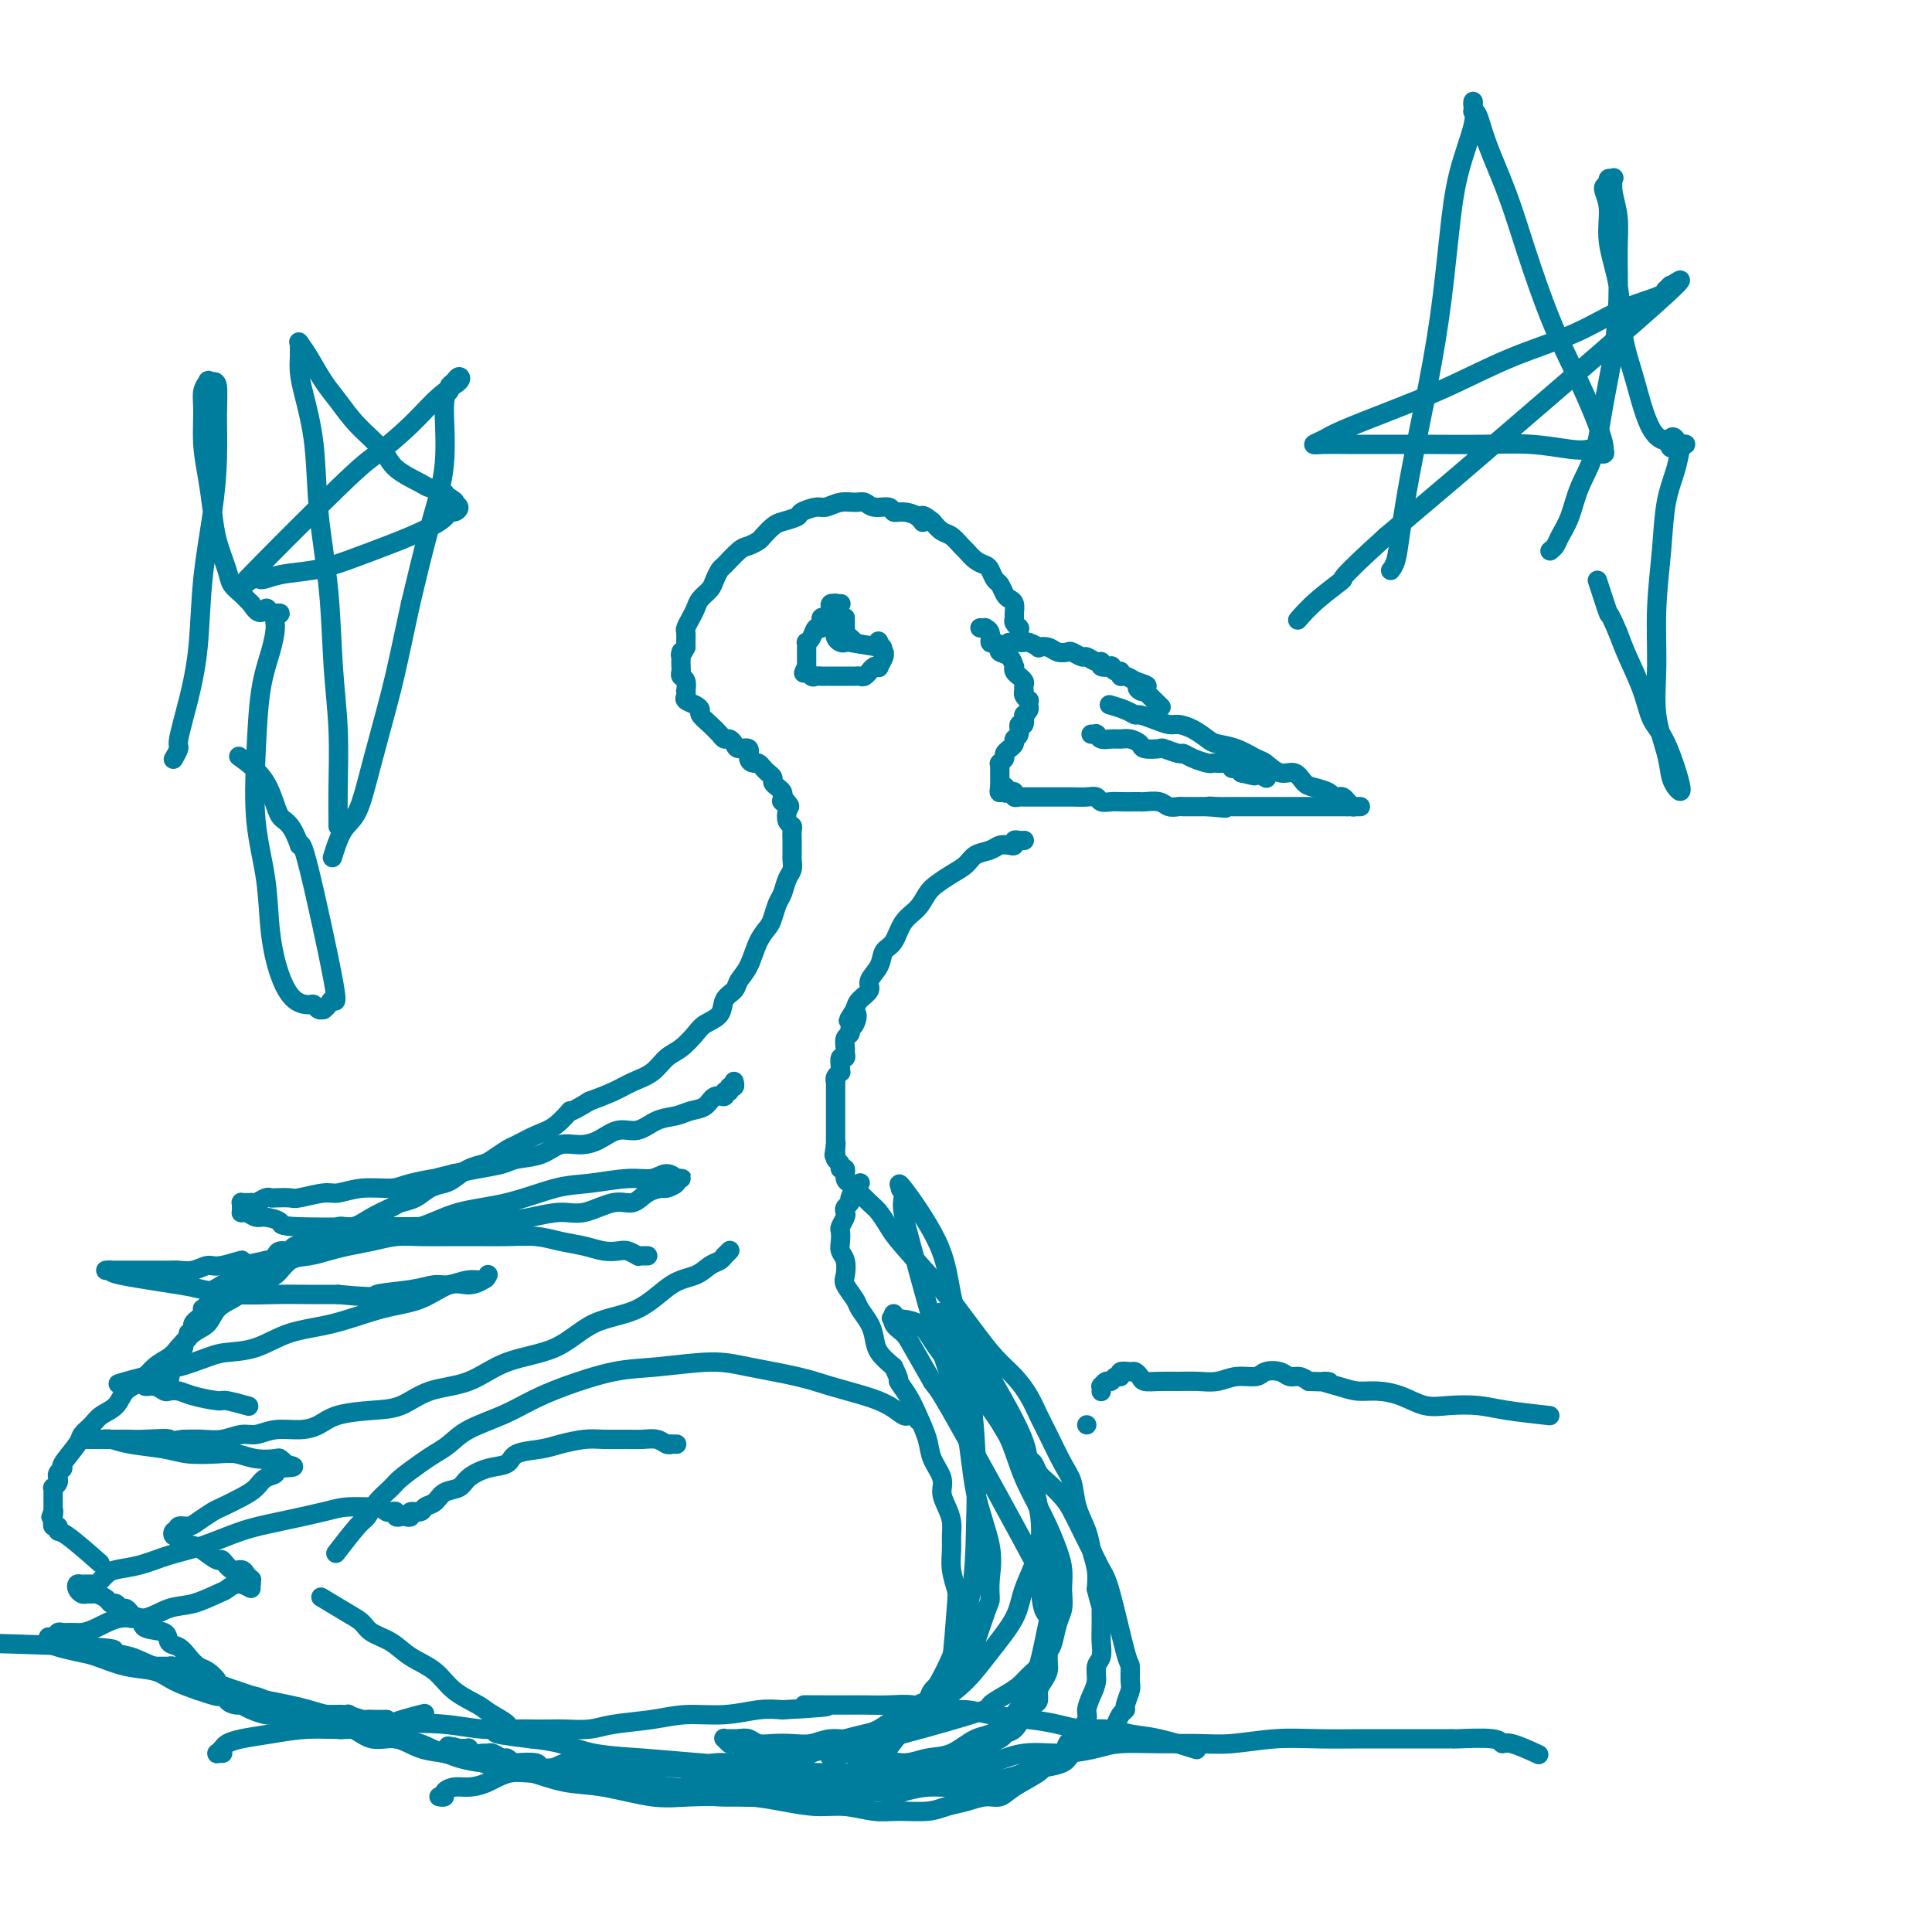 <svg viewBox='0 0 400 400' version='1.1' xmlns='http://www.w3.org/2000/svg' xmlns:xlink='http://www.w3.org/1999/xlink'><g fill='none' stroke='#007C9C' stroke-width='4' stroke-linecap='round' stroke-linejoin='round'><path d='M203,130c-0.000,-0.000 -0.000,-0.000 0,0c0.000,0.000 0.000,0.000 0,0c-0.000,-0.000 -0.001,-0.000 0,0c0.001,0.000 0.004,0.000 0,0c-0.004,-0.000 -0.016,-0.000 0,0c0.016,0.000 0.061,0.002 0,0c-0.061,-0.002 -0.227,-0.007 0,0c0.227,0.007 0.848,0.025 1,0c0.152,-0.025 -0.165,-0.095 0,0c0.165,0.095 0.813,0.354 1,1c0.187,0.646 -0.087,1.677 0,2c0.087,0.323 0.535,-0.063 1,0c0.465,0.063 0.948,0.577 1,1c0.052,0.423 -0.327,0.757 0,1c0.327,0.243 1.360,0.395 2,1c0.640,0.605 0.889,1.664 1,2c0.111,0.336 0.086,-0.051 0,0c-0.086,0.051 -0.233,0.538 0,1c0.233,0.462 0.847,0.898 1,1c0.153,0.102 -0.155,-0.131 0,0c0.155,0.131 0.773,0.626 1,1c0.227,0.374 0.065,0.626 0,1c-0.065,0.374 -0.031,0.870 0,1c0.031,0.130 0.061,-0.106 0,0c-0.061,0.106 -0.212,0.553 0,1c0.212,0.447 0.786,0.893 1,1c0.214,0.107 0.068,-0.126 0,0c-0.068,0.126 -0.057,0.611 0,1c0.057,0.389 0.159,0.683 0,1c-0.159,0.317 -0.580,0.659 -1,1'/><path d='M212,148c-0.018,0.954 -0.061,-0.162 0,0c0.061,0.162 0.228,1.601 0,2c-0.228,0.399 -0.850,-0.243 -1,0c-0.150,0.243 0.171,1.371 0,2c-0.171,0.629 -0.834,0.760 -1,1c-0.166,0.240 0.167,0.589 0,1c-0.167,0.411 -0.833,0.884 -1,1c-0.167,0.116 0.166,-0.127 0,0c-0.166,0.127 -0.829,0.623 -1,1c-0.171,0.377 0.150,0.636 0,1c-0.150,0.364 -0.772,0.832 -1,1c-0.228,0.168 -0.061,0.035 0,0c0.061,-0.035 0.016,0.028 0,0c-0.016,-0.028 -0.004,-0.149 0,0c0.004,0.149 0.001,0.566 0,1c-0.001,0.434 -0.000,0.886 0,1c0.000,0.114 0.000,-0.109 0,0c-0.000,0.109 -0.000,0.551 0,1c0.000,0.449 0.000,0.904 0,1c-0.000,0.096 -0.000,-0.166 0,0c0.000,0.166 0.000,0.762 0,1c-0.000,0.238 -0.000,0.119 0,0'/><path d='M207,163c-0.535,2.261 0.626,0.413 1,0c0.374,-0.413 -0.041,0.607 0,1c0.041,0.393 0.536,0.158 1,0c0.464,-0.158 0.897,-0.238 1,0c0.103,0.238 -0.123,0.796 0,1c0.123,0.204 0.595,0.055 1,0c0.405,-0.055 0.741,-0.015 1,0c0.259,0.015 0.440,0.004 1,0c0.560,-0.004 1.500,-0.001 2,0c0.500,0.001 0.560,0.001 1,0c0.440,-0.001 1.260,-0.001 2,0c0.740,0.001 1.402,0.004 2,0c0.598,-0.004 1.133,-0.015 2,0c0.867,0.015 2.065,0.057 3,0c0.935,-0.057 1.606,-0.211 2,0c0.394,0.211 0.512,0.789 1,1c0.488,0.211 1.347,0.057 2,0c0.653,-0.057 1.099,-0.016 2,0c0.901,0.016 2.257,0.008 3,0c0.743,-0.008 0.871,-0.016 1,0c0.129,0.016 0.257,0.057 1,0c0.743,-0.057 2.099,-0.211 3,0c0.901,0.211 1.346,0.789 2,1c0.654,0.211 1.515,0.057 2,0c0.485,-0.057 0.592,-0.015 1,0c0.408,0.015 1.117,0.004 2,0c0.883,-0.004 1.942,-0.002 3,0'/><path d='M250,167c6.843,0.619 2.450,0.166 1,0c-1.450,-0.166 0.044,-0.044 1,0c0.956,0.044 1.374,0.012 2,0c0.626,-0.012 1.458,-0.003 2,0c0.542,0.003 0.793,0.001 1,0c0.207,-0.001 0.370,-0.000 1,0c0.630,0.000 1.727,0.000 2,0c0.273,-0.000 -0.279,-0.000 0,0c0.279,0.000 1.388,0.000 2,0c0.612,-0.000 0.726,-0.000 1,0c0.274,0.000 0.707,0.000 1,0c0.293,-0.000 0.446,-0.000 1,0c0.554,0.000 1.510,0.000 2,0c0.490,-0.000 0.512,-0.000 1,0c0.488,0.000 1.440,0.000 2,0c0.560,-0.000 0.728,-0.000 1,0c0.272,0.000 0.646,0.000 1,0c0.354,-0.000 0.686,-0.000 1,0c0.314,0.000 0.610,0.000 1,0c0.390,-0.000 0.874,-0.000 1,0c0.126,0.000 -0.107,0.000 0,0c0.107,-0.000 0.554,-0.000 1,0c0.446,0.000 0.893,0.000 1,0c0.107,-0.000 -0.125,-0.000 0,0c0.125,0.000 0.607,-0.000 1,0c0.393,0.000 0.696,0.000 1,0'/><path d='M279,167c4.716,0.003 2.007,0.011 1,0c-1.007,-0.011 -0.311,-0.042 0,0c0.311,0.042 0.238,0.156 0,0c-0.238,-0.156 -0.639,-0.580 -1,-1c-0.361,-0.420 -0.681,-0.834 -1,-1c-0.319,-0.166 -0.638,-0.085 -1,0c-0.362,0.085 -0.768,0.172 -1,0c-0.232,-0.172 -0.291,-0.605 -1,-1c-0.709,-0.395 -2.067,-0.754 -3,-1c-0.933,-0.246 -1.442,-0.379 -2,-1c-0.558,-0.621 -1.166,-1.728 -2,-2c-0.834,-0.272 -1.894,0.292 -3,0c-1.106,-0.292 -2.259,-1.439 -3,-2c-0.741,-0.561 -1.069,-0.535 -2,-1c-0.931,-0.465 -2.466,-1.421 -4,-2c-1.534,-0.579 -3.068,-0.781 -4,-1c-0.932,-0.219 -1.263,-0.454 -2,-1c-0.737,-0.546 -1.879,-1.404 -3,-2c-1.121,-0.596 -2.222,-0.929 -3,-1c-0.778,-0.071 -1.232,0.122 -2,0c-0.768,-0.122 -1.849,-0.558 -3,-1c-1.151,-0.442 -2.372,-0.889 -3,-1c-0.628,-0.111 -0.663,0.115 -1,0c-0.337,-0.115 -0.975,-0.569 -2,-1c-1.025,-0.431 -2.436,-0.837 -3,-1c-0.564,-0.163 -0.282,-0.081 0,0'/><path d='M226,152c-0.000,0.000 -0.000,0.000 0,0c0.000,-0.000 0.000,-0.000 0,0c-0.000,0.000 -0.001,0.000 0,0c0.001,-0.000 0.004,-0.000 0,0c-0.004,0.000 -0.015,0.000 0,0c0.015,-0.000 0.056,-0.001 0,0c-0.056,0.001 -0.209,0.004 0,0c0.209,-0.004 0.780,-0.015 1,0c0.220,0.015 0.089,0.057 0,0c-0.089,-0.057 -0.138,-0.212 0,0c0.138,0.212 0.461,0.792 1,1c0.539,0.208 1.294,0.045 2,0c0.706,-0.045 1.363,0.027 2,0c0.637,-0.027 1.254,-0.152 2,0c0.746,0.152 1.622,0.581 2,1c0.378,0.419 0.258,0.830 1,1c0.742,0.170 2.347,0.101 3,0c0.653,-0.101 0.353,-0.234 1,0c0.647,0.234 2.239,0.833 3,1c0.761,0.167 0.691,-0.099 1,0c0.309,0.099 0.999,0.563 2,1c1.001,0.437 2.315,0.848 3,1c0.685,0.152 0.743,0.044 1,0c0.257,-0.044 0.713,-0.026 1,0c0.287,0.026 0.406,0.059 1,0c0.594,-0.059 1.662,-0.209 2,0c0.338,0.209 -0.054,0.778 0,1c0.054,0.222 0.553,0.098 1,0c0.447,-0.098 0.842,-0.171 1,0c0.158,0.171 0.079,0.585 0,1'/><path d='M257,160c4.969,1.233 1.892,0.317 1,0c-0.892,-0.317 0.400,-0.033 1,0c0.600,0.033 0.508,-0.183 1,0c0.492,0.183 1.569,0.767 2,1c0.431,0.233 0.215,0.117 0,0'/><path d='M211,132c0.000,0.000 0.000,0.000 0,0c-0.000,-0.000 -0.000,-0.000 0,0c0.000,0.000 0.000,0.000 0,0c-0.000,-0.000 -0.000,-0.000 0,0c0.000,0.000 0.000,0.001 0,0c-0.000,-0.001 -0.000,-0.004 0,0c0.000,0.004 0.000,0.015 0,0c-0.000,-0.015 -0.000,-0.056 0,0c0.000,0.056 0.000,0.207 0,0c-0.000,-0.207 -0.000,-0.774 0,-1c0.000,-0.226 0.001,-0.112 0,0c-0.001,0.112 -0.004,0.223 0,0c0.004,-0.223 0.015,-0.781 0,-1c-0.015,-0.219 -0.057,-0.099 0,0c0.057,0.099 0.212,0.178 0,0c-0.212,-0.178 -0.792,-0.611 -1,-1c-0.208,-0.389 -0.045,-0.733 0,-1c0.045,-0.267 -0.030,-0.457 0,-1c0.030,-0.543 0.163,-1.440 0,-2c-0.163,-0.560 -0.621,-0.784 -1,-1c-0.379,-0.216 -0.678,-0.425 -1,-1c-0.322,-0.575 -0.666,-1.515 -1,-2c-0.334,-0.485 -0.657,-0.515 -1,-1c-0.343,-0.485 -0.707,-1.424 -1,-2c-0.293,-0.576 -0.515,-0.788 -1,-1c-0.485,-0.212 -1.232,-0.423 -2,-1c-0.768,-0.577 -1.557,-1.519 -2,-2c-0.443,-0.481 -0.542,-0.500 -1,-1c-0.458,-0.500 -1.277,-1.481 -2,-2c-0.723,-0.519 -1.349,-0.577 -2,-1c-0.651,-0.423 -1.325,-1.212 -2,-2'/><path d='M193,108c-3.063,-2.587 -2.219,-0.554 -2,0c0.219,0.554 -0.186,-0.372 -1,-1c-0.814,-0.628 -2.039,-0.957 -3,-1c-0.961,-0.043 -1.660,0.199 -2,0c-0.340,-0.199 -0.320,-0.839 -1,-1c-0.680,-0.161 -2.059,0.157 -3,0c-0.941,-0.157 -1.444,-0.789 -2,-1c-0.556,-0.211 -1.165,-0.001 -2,0c-0.835,0.001 -1.895,-0.207 -3,0c-1.105,0.207 -2.253,0.829 -3,1c-0.747,0.171 -1.092,-0.110 -2,0c-0.908,0.110 -2.380,0.611 -3,1c-0.620,0.389 -0.389,0.667 -1,1c-0.611,0.333 -2.065,0.720 -3,1c-0.935,0.280 -1.351,0.454 -2,1c-0.649,0.546 -1.529,1.463 -2,2c-0.471,0.537 -0.532,0.692 -1,1c-0.468,0.308 -1.344,0.768 -2,1c-0.656,0.232 -1.092,0.236 -2,1c-0.908,0.764 -2.289,2.288 -3,3c-0.711,0.712 -0.754,0.614 -1,1c-0.246,0.386 -0.696,1.258 -1,2c-0.304,0.742 -0.464,1.355 -1,2c-0.536,0.645 -1.450,1.324 -2,2c-0.550,0.676 -0.736,1.351 -1,2c-0.264,0.649 -0.607,1.273 -1,2c-0.393,0.727 -0.837,1.556 -1,2c-0.163,0.444 -0.044,0.504 0,1c0.044,0.496 0.013,1.427 0,2c-0.013,0.573 -0.006,0.786 0,1'/><path d='M142,134c-1.464,2.825 -1.125,1.387 -1,1c0.125,-0.387 0.037,0.276 0,1c-0.037,0.724 -0.024,1.508 0,2c0.024,0.492 0.059,0.691 0,1c-0.059,0.309 -0.211,0.727 0,1c0.211,0.273 0.787,0.402 1,1c0.213,0.598 0.064,1.666 0,2c-0.064,0.334 -0.041,-0.065 0,0c0.041,0.065 0.100,0.594 0,1c-0.100,0.406 -0.361,0.689 0,1c0.361,0.311 1.343,0.650 2,1c0.657,0.350 0.988,0.711 1,1c0.012,0.289 -0.295,0.508 0,1c0.295,0.492 1.193,1.259 2,2c0.807,0.741 1.524,1.457 2,2c0.476,0.543 0.710,0.914 1,1c0.290,0.086 0.637,-0.114 1,0c0.363,0.114 0.741,0.542 1,1c0.259,0.458 0.398,0.945 1,1c0.602,0.055 1.667,-0.322 2,0c0.333,0.322 -0.066,1.343 0,2c0.066,0.657 0.596,0.950 1,1c0.404,0.050 0.682,-0.141 1,0c0.318,0.141 0.676,0.615 1,1c0.324,0.385 0.612,0.680 1,1c0.388,0.320 0.875,0.663 1,1c0.125,0.337 -0.111,0.668 0,1c0.111,0.332 0.568,0.666 1,1c0.432,0.334 0.838,0.667 1,1c0.162,0.333 0.081,0.667 0,1'/><path d='M162,165c3.034,3.423 0.621,1.481 0,1c-0.621,-0.481 0.552,0.500 1,1c0.448,0.500 0.173,0.519 0,1c-0.173,0.481 -0.242,1.423 0,2c0.242,0.577 0.797,0.789 1,1c0.203,0.211 0.054,0.423 0,1c-0.054,0.577 -0.014,1.520 0,2c0.014,0.480 0.001,0.498 0,1c-0.001,0.502 0.011,1.490 0,2c-0.011,0.510 -0.044,0.544 0,1c0.044,0.456 0.166,1.333 0,2c-0.166,0.667 -0.621,1.123 -1,2c-0.379,0.877 -0.682,2.175 -1,3c-0.318,0.825 -0.651,1.176 -1,2c-0.349,0.824 -0.713,2.122 -1,3c-0.287,0.878 -0.495,1.338 -1,2c-0.505,0.662 -1.305,1.527 -2,3c-0.695,1.473 -1.283,3.553 -2,5c-0.717,1.447 -1.561,2.261 -2,3c-0.439,0.739 -0.473,1.404 -1,2c-0.527,0.596 -1.548,1.122 -2,2c-0.452,0.878 -0.337,2.107 -1,3c-0.663,0.893 -2.105,1.450 -3,2c-0.895,0.550 -1.243,1.092 -2,2c-0.757,0.908 -1.923,2.183 -3,3c-1.077,0.817 -2.065,1.178 -3,2c-0.935,0.822 -1.818,2.107 -3,3c-1.182,0.893 -2.664,1.394 -4,2c-1.336,0.606 -2.524,1.316 -4,2c-1.476,0.684 -3.238,1.342 -5,2'/><path d='M122,228c-4.950,3.080 -3.825,1.780 -4,2c-0.175,0.220 -1.650,1.961 -3,3c-1.350,1.039 -2.573,1.378 -4,2c-1.427,0.622 -3.056,1.528 -4,2c-0.944,0.472 -1.201,0.511 -2,1c-0.799,0.489 -2.138,1.426 -3,2c-0.862,0.574 -1.245,0.783 -2,1c-0.755,0.217 -1.881,0.443 -3,1c-1.119,0.557 -2.229,1.445 -3,2c-0.771,0.555 -1.202,0.778 -2,1c-0.798,0.222 -1.963,0.443 -3,1c-1.037,0.557 -1.947,1.450 -3,2c-1.053,0.550 -2.251,0.758 -3,1c-0.749,0.242 -1.049,0.517 -2,1c-0.951,0.483 -2.552,1.172 -4,2c-1.448,0.828 -2.743,1.794 -4,2c-1.257,0.206 -2.477,-0.349 -3,0c-0.523,0.349 -0.349,1.600 -1,2c-0.651,0.400 -2.129,-0.051 -3,0c-0.871,0.051 -1.136,0.605 -2,1c-0.864,0.395 -2.326,0.632 -3,1c-0.674,0.368 -0.561,0.868 -1,1c-0.439,0.132 -1.431,-0.105 -2,0c-0.569,0.105 -0.716,0.553 -1,1c-0.284,0.447 -0.706,0.894 -1,1c-0.294,0.106 -0.460,-0.129 -1,0c-0.540,0.129 -1.454,0.622 -2,1c-0.546,0.378 -0.724,0.640 -1,1c-0.276,0.360 -0.650,0.817 -1,1c-0.350,0.183 -0.675,0.091 -1,0'/><path d='M50,264c-11.240,5.736 -3.341,2.076 -1,1c2.341,-1.076 -0.875,0.432 -2,1c-1.125,0.568 -0.157,0.195 0,0c0.157,-0.195 -0.497,-0.211 -1,0c-0.503,0.211 -0.856,0.648 -1,1c-0.144,0.352 -0.081,0.620 0,1c0.081,0.380 0.179,0.871 0,1c-0.179,0.129 -0.636,-0.106 -1,0c-0.364,0.106 -0.636,0.553 -1,1c-0.364,0.447 -0.819,0.893 -1,1c-0.181,0.107 -0.087,-0.126 0,0c0.087,0.126 0.168,0.612 0,1c-0.168,0.388 -0.585,0.677 -1,1c-0.415,0.323 -0.828,0.678 -1,1c-0.172,0.322 -0.103,0.611 0,1c0.103,0.389 0.239,0.879 0,1c-0.239,0.121 -0.852,-0.126 -1,0c-0.148,0.126 0.171,0.625 0,1c-0.171,0.375 -0.831,0.626 -1,1c-0.169,0.374 0.152,0.871 0,1c-0.152,0.129 -0.776,-0.110 -1,0c-0.224,0.110 -0.046,0.568 0,1c0.046,0.432 -0.039,0.837 0,1c0.039,0.163 0.203,0.082 0,0c-0.203,-0.082 -0.773,-0.166 -1,0c-0.227,0.166 -0.112,0.580 0,1c0.112,0.420 0.223,0.844 0,1c-0.223,0.156 -0.778,0.045 -1,0c-0.222,-0.045 -0.111,-0.022 0,0'/><path d='M35,283c-2.321,2.762 -0.625,0.167 0,0c0.625,-0.167 0.179,2.095 0,3c-0.179,0.905 -0.089,0.452 0,0'/><path d='M212,174c-0.000,0.000 -0.000,0.000 0,0c0.000,-0.000 0.000,-0.000 0,0c-0.000,0.000 -0.000,0.000 0,0c0.000,-0.000 0.000,-0.000 0,0c-0.000,0.000 -0.000,0.000 0,0c0.000,-0.000 0.001,-0.000 0,0c-0.001,0.000 -0.003,0.000 0,0c0.003,-0.000 0.011,-0.001 0,0c-0.011,0.001 -0.041,0.004 0,0c0.041,-0.004 0.152,-0.015 0,0c-0.152,0.015 -0.569,0.056 -1,0c-0.431,-0.056 -0.877,-0.208 -1,0c-0.123,0.208 0.076,0.776 0,1c-0.076,0.224 -0.428,0.105 -1,0c-0.572,-0.105 -1.363,-0.194 -2,0c-0.637,0.194 -1.119,0.671 -2,1c-0.881,0.329 -2.162,0.510 -3,1c-0.838,0.490 -1.235,1.289 -2,2c-0.765,0.711 -1.900,1.333 -3,2c-1.100,0.667 -2.167,1.380 -3,2c-0.833,0.620 -1.432,1.148 -2,2c-0.568,0.852 -1.107,2.027 -2,3c-0.893,0.973 -2.142,1.745 -3,3c-0.858,1.255 -1.324,2.994 -2,4c-0.676,1.006 -1.561,1.281 -2,2c-0.439,0.719 -0.433,1.883 -1,3c-0.567,1.117 -1.709,2.186 -2,3c-0.291,0.814 0.268,1.373 0,2c-0.268,0.627 -1.362,1.322 -2,2c-0.638,0.678 -0.819,1.339 -1,2'/><path d='M177,209c-2.647,4.140 -0.766,1.489 0,1c0.766,-0.489 0.415,1.182 0,2c-0.415,0.818 -0.896,0.782 -1,1c-0.104,0.218 0.169,0.690 0,1c-0.169,0.310 -0.781,0.460 -1,1c-0.219,0.540 -0.044,1.472 0,2c0.044,0.528 -0.041,0.653 0,1c0.041,0.347 0.208,0.915 0,1c-0.208,0.085 -0.792,-0.314 -1,0c-0.208,0.314 -0.042,1.342 0,2c0.042,0.658 -0.041,0.946 0,1c0.041,0.054 0.207,-0.126 0,0c-0.207,0.126 -0.788,0.558 -1,1c-0.212,0.442 -0.057,0.896 0,1c0.057,0.104 0.015,-0.140 0,0c-0.015,0.140 -0.004,0.664 0,1c0.004,0.336 0.001,0.485 0,1c-0.001,0.515 -0.000,1.394 0,2c0.000,0.606 0.000,0.937 0,1c-0.000,0.063 -0.000,-0.141 0,0c0.000,0.141 0.000,0.629 0,1c-0.000,0.371 -0.000,0.625 0,1c0.000,0.375 0.000,0.870 0,1c-0.000,0.130 -0.000,-0.106 0,0c0.000,0.106 0.000,0.553 0,1c-0.000,0.447 -0.000,0.893 0,1c0.000,0.107 0.000,-0.126 0,0c-0.000,0.126 -0.000,0.611 0,1c0.000,0.389 0.000,0.683 0,1c-0.000,0.317 -0.000,0.659 0,1'/><path d='M173,237c-0.619,4.288 -0.167,1.008 0,0c0.167,-1.008 0.049,0.254 0,1c-0.049,0.746 -0.028,0.975 0,1c0.028,0.025 0.064,-0.153 0,0c-0.064,0.153 -0.228,0.636 0,1c0.228,0.364 0.849,0.609 1,1c0.151,0.391 -0.169,0.929 0,1c0.169,0.071 0.825,-0.325 1,0c0.175,0.325 -0.133,1.370 0,2c0.133,0.630 0.708,0.844 1,1c0.292,0.156 0.303,0.256 1,1c0.697,0.744 2.080,2.134 3,3c0.920,0.866 1.376,1.207 2,2c0.624,0.793 1.415,2.038 2,3c0.585,0.962 0.963,1.643 3,4c2.037,2.357 5.731,6.391 8,9c2.269,2.609 3.111,3.793 4,5c0.889,1.207 1.824,2.437 3,4c1.176,1.563 2.593,3.458 4,5c1.407,1.542 2.803,2.730 4,4c1.197,1.270 2.194,2.621 3,4c0.806,1.379 1.419,2.787 2,4c0.581,1.213 1.129,2.232 2,4c0.871,1.768 2.064,4.286 3,6c0.936,1.714 1.613,2.625 2,4c0.387,1.375 0.482,3.214 1,5c0.518,1.786 1.458,3.520 2,5c0.542,1.480 0.684,2.706 1,4c0.316,1.294 0.804,2.655 1,4c0.196,1.345 0.098,2.672 0,4'/><path d='M227,329c0.999,4.104 0.996,3.364 1,4c0.004,0.636 0.016,2.649 0,4c-0.016,1.351 -0.059,2.041 0,3c0.059,0.959 0.222,2.186 0,3c-0.222,0.814 -0.829,1.214 -1,2c-0.171,0.786 0.092,1.958 0,3c-0.092,1.042 -0.540,1.956 -1,3c-0.460,1.044 -0.933,2.219 -1,3c-0.067,0.781 0.273,1.168 0,2c-0.273,0.832 -1.158,2.109 -2,3c-0.842,0.891 -1.639,1.397 -2,2c-0.361,0.603 -0.284,1.304 -1,2c-0.716,0.696 -2.224,1.387 -3,2c-0.776,0.613 -0.818,1.148 -2,2c-1.182,0.852 -3.502,2.021 -5,3c-1.498,0.979 -2.173,1.769 -3,2c-0.827,0.231 -1.806,-0.096 -3,0c-1.194,0.096 -2.603,0.615 -4,1c-1.397,0.385 -2.781,0.635 -4,1c-1.219,0.365 -2.273,0.845 -4,1c-1.727,0.155 -4.126,-0.014 -6,0c-1.874,0.014 -3.224,0.210 -5,0c-1.776,-0.210 -3.977,-0.826 -6,-1c-2.023,-0.174 -3.868,0.094 -6,0c-2.132,-0.094 -4.553,-0.551 -7,-1c-2.447,-0.449 -4.921,-0.891 -7,-1c-2.079,-0.109 -3.763,0.115 -6,0c-2.237,-0.115 -5.025,-0.569 -7,-1c-1.975,-0.431 -3.136,-0.837 -5,-1c-1.864,-0.163 -4.432,-0.081 -7,0'/><path d='M130,370c-8.889,-0.870 -5.610,-0.544 -6,-1c-0.390,-0.456 -4.447,-1.694 -7,-2c-2.553,-0.306 -3.602,0.321 -5,0c-1.398,-0.321 -3.146,-1.590 -5,-2c-1.854,-0.410 -3.814,0.040 -6,0c-2.186,-0.040 -4.597,-0.569 -6,-1c-1.403,-0.431 -1.796,-0.765 -3,-1c-1.204,-0.235 -3.218,-0.373 -5,-1c-1.782,-0.627 -3.333,-1.745 -5,-2c-1.667,-0.255 -3.450,0.351 -5,0c-1.550,-0.351 -2.866,-1.660 -4,-2c-1.134,-0.340 -2.085,0.288 -3,0c-0.915,-0.288 -1.795,-1.492 -3,-2c-1.205,-0.508 -2.735,-0.321 -5,-1c-2.265,-0.679 -5.264,-2.224 -7,-3c-1.736,-0.776 -2.208,-0.781 -3,-1c-0.792,-0.219 -1.903,-0.650 -3,-1c-1.097,-0.350 -2.181,-0.618 -3,-1c-0.819,-0.382 -1.375,-0.877 -2,-1c-0.625,-0.123 -1.321,0.125 -2,0c-0.679,-0.125 -1.342,-0.622 -2,-1c-0.658,-0.378 -1.312,-0.637 -2,-1c-0.688,-0.363 -1.411,-0.829 -2,-1c-0.589,-0.171 -1.044,-0.046 -1,0c0.044,0.046 0.589,0.012 0,0c-0.589,-0.012 -2.311,-0.004 -3,0c-0.689,0.004 -0.344,0.002 0,0'/><path d='M190,294c0.006,0.008 0.012,0.016 0,0c-0.012,-0.016 -0.043,-0.055 0,0c0.043,0.055 0.162,0.205 0,0c-0.162,-0.205 -0.603,-0.765 -1,-1c-0.397,-0.235 -0.751,-0.146 -1,0c-0.249,0.146 -0.392,0.349 -1,0c-0.608,-0.349 -1.680,-1.248 -3,-2c-1.320,-0.752 -2.889,-1.355 -5,-2c-2.111,-0.645 -4.765,-1.332 -7,-2c-2.235,-0.668 -4.053,-1.316 -7,-2c-2.947,-0.684 -7.024,-1.404 -10,-2c-2.976,-0.596 -4.850,-1.069 -8,-1c-3.150,0.069 -7.575,0.679 -11,1c-3.425,0.321 -5.851,0.354 -9,1c-3.149,0.646 -7.021,1.906 -10,3c-2.979,1.094 -5.067,2.023 -7,3c-1.933,0.977 -3.713,2.004 -6,3c-2.287,0.996 -5.082,1.961 -7,3c-1.918,1.039 -2.960,2.150 -4,3c-1.040,0.850 -2.078,1.437 -3,2c-0.922,0.563 -1.728,1.100 -3,2c-1.272,0.900 -3.010,2.163 -4,3c-0.990,0.837 -1.233,1.248 -2,2c-0.767,0.752 -2.059,1.845 -3,3c-0.941,1.155 -1.531,2.371 -2,3c-0.469,0.629 -0.819,0.669 -2,2c-1.181,1.331 -3.195,3.952 -4,5c-0.805,1.048 -0.403,0.524 0,0'/><path d='M140,299c-0.032,0.001 -0.063,0.001 0,0c0.063,-0.001 0.222,-0.004 0,0c-0.222,0.004 -0.825,0.015 -1,0c-0.175,-0.015 0.079,-0.057 0,0c-0.079,0.057 -0.492,0.212 -1,0c-0.508,-0.212 -1.110,-0.790 -2,-1c-0.890,-0.210 -2.069,-0.054 -3,0c-0.931,0.054 -1.615,0.004 -3,0c-1.385,-0.004 -3.471,0.039 -5,0c-1.529,-0.039 -2.501,-0.161 -4,0c-1.499,0.161 -3.523,0.606 -5,1c-1.477,0.394 -2.406,0.738 -4,1c-1.594,0.262 -3.854,0.441 -5,1c-1.146,0.559 -1.178,1.497 -2,2c-0.822,0.503 -2.432,0.573 -4,1c-1.568,0.427 -3.093,1.213 -4,2c-0.907,0.787 -1.197,1.574 -2,2c-0.803,0.426 -2.118,0.491 -3,1c-0.882,0.509 -1.332,1.461 -2,2c-0.668,0.539 -1.555,0.666 -2,1c-0.445,0.334 -0.448,0.874 -1,1c-0.552,0.126 -1.655,-0.161 -2,0c-0.345,0.161 0.066,0.772 0,1c-0.066,0.228 -0.609,0.075 -1,0c-0.391,-0.075 -0.630,-0.072 -1,0c-0.370,0.072 -0.873,0.213 -1,0c-0.127,-0.213 0.121,-0.779 0,-1c-0.121,-0.221 -0.609,-0.098 -1,0c-0.391,0.098 -0.683,0.171 -1,0c-0.317,-0.171 -0.658,-0.585 -1,-1'/><path d='M79,312c-1.437,-0.146 -1.028,-0.010 -2,0c-0.972,0.010 -3.325,-0.107 -5,0c-1.675,0.107 -2.673,0.437 -5,1c-2.327,0.563 -5.983,1.359 -9,2c-3.017,0.641 -5.396,1.127 -8,2c-2.604,0.873 -5.432,2.131 -8,3c-2.568,0.869 -4.874,1.347 -7,2c-2.126,0.653 -4.071,1.480 -6,2c-1.929,0.520 -3.841,0.731 -5,1c-1.159,0.269 -1.567,0.594 -2,1c-0.433,0.406 -0.893,0.894 -1,1c-0.107,0.106 0.140,-0.168 0,0c-0.140,0.168 -0.665,0.780 -1,1c-0.335,0.220 -0.479,0.049 -1,0c-0.521,-0.049 -1.419,0.025 -2,0c-0.581,-0.025 -0.846,-0.150 -1,0c-0.154,0.150 -0.197,0.575 0,1c0.197,0.425 0.634,0.849 1,1c0.366,0.151 0.661,0.031 1,0c0.339,-0.031 0.721,0.029 1,0c0.279,-0.029 0.456,-0.147 1,0c0.544,0.147 1.455,0.561 2,1c0.545,0.439 0.723,0.905 1,1c0.277,0.095 0.651,-0.181 1,0c0.349,0.181 0.671,0.818 1,1c0.329,0.182 0.665,-0.091 1,0c0.335,0.091 0.667,0.545 1,1'/><path d='M27,334c1.425,1.185 -0.012,1.148 0,1c0.012,-0.148 1.473,-0.405 2,0c0.527,0.405 0.119,1.473 1,2c0.881,0.527 3.051,0.512 4,1c0.949,0.488 0.676,1.478 1,2c0.324,0.522 1.243,0.578 2,1c0.757,0.422 1.351,1.212 2,2c0.649,0.788 1.353,1.574 2,2c0.647,0.426 1.235,0.491 2,1c0.765,0.509 1.706,1.464 2,2c0.294,0.536 -0.058,0.655 0,1c0.058,0.345 0.526,0.915 1,1c0.474,0.085 0.955,-0.314 1,0c0.045,0.314 -0.346,1.342 0,2c0.346,0.658 1.429,0.947 2,1c0.571,0.053 0.631,-0.129 1,0c0.369,0.129 1.046,0.571 2,1c0.954,0.429 2.185,0.847 3,1c0.815,0.153 1.213,0.041 2,0c0.787,-0.041 1.964,-0.011 3,0c1.036,0.011 1.931,0.002 3,0c1.069,-0.002 2.312,0.004 3,0c0.688,-0.004 0.820,-0.016 2,0c1.180,0.016 3.408,0.061 4,0c0.592,-0.061 -0.452,-0.226 0,0c0.452,0.226 2.399,0.844 3,1c0.601,0.156 -0.146,-0.150 0,0c0.146,0.150 1.185,0.757 2,1c0.815,0.243 1.408,0.121 2,0'/><path d='M79,357c4.738,0.738 1.583,0.583 2,0c0.417,-0.583 4.405,-1.595 6,-2c1.595,-0.405 0.798,-0.202 0,0'/><path d='M134,260c0.000,-0.000 0.000,-0.000 0,0c-0.000,0.000 -0.000,0.000 0,0c0.000,-0.000 0.001,-0.000 0,0c-0.001,0.000 -0.004,0.000 0,0c0.004,-0.000 0.016,-0.000 0,0c-0.016,0.000 -0.061,0.000 0,0c0.061,-0.000 0.226,-0.000 0,0c-0.226,0.000 -0.844,0.001 -1,0c-0.156,-0.001 0.148,-0.004 0,0c-0.148,0.004 -0.749,0.015 -1,0c-0.251,-0.015 -0.153,-0.056 0,0c0.153,0.056 0.359,0.208 0,0c-0.359,-0.208 -1.285,-0.776 -2,-1c-0.715,-0.224 -1.221,-0.102 -2,0c-0.779,0.102 -1.830,0.185 -3,0c-1.170,-0.185 -2.457,-0.638 -4,-1c-1.543,-0.362 -3.341,-0.633 -5,-1c-1.659,-0.367 -3.177,-0.830 -5,-1c-1.823,-0.170 -3.950,-0.046 -6,0c-2.050,0.046 -4.024,0.015 -6,0c-1.976,-0.015 -3.953,-0.015 -6,0c-2.047,0.015 -4.164,0.045 -6,0c-1.836,-0.045 -3.389,-0.166 -5,0c-1.611,0.166 -3.278,0.620 -5,1c-1.722,0.380 -3.500,0.687 -5,1c-1.500,0.313 -2.722,0.632 -4,1c-1.278,0.368 -2.610,0.784 -4,1c-1.390,0.216 -2.836,0.233 -4,1c-1.164,0.767 -2.044,2.283 -3,3c-0.956,0.717 -1.987,0.633 -3,1c-1.013,0.367 -2.006,1.183 -3,2'/><path d='M51,267c-1.912,1.303 -2.193,1.560 -3,2c-0.807,0.440 -2.141,1.063 -3,2c-0.859,0.937 -1.244,2.189 -2,3c-0.756,0.811 -1.882,1.180 -3,2c-1.118,0.820 -2.229,2.091 -3,3c-0.771,0.909 -1.203,1.454 -2,2c-0.797,0.546 -1.961,1.091 -3,2c-1.039,0.909 -1.955,2.183 -3,3c-1.045,0.817 -2.221,1.178 -3,2c-0.779,0.822 -1.162,2.105 -2,3c-0.838,0.895 -2.131,1.403 -3,2c-0.869,0.597 -1.314,1.284 -2,2c-0.686,0.716 -1.613,1.463 -2,2c-0.387,0.537 -0.233,0.866 -1,2c-0.767,1.134 -2.454,3.074 -3,4c-0.546,0.926 0.051,0.839 0,1c-0.051,0.161 -0.749,0.569 -1,1c-0.251,0.431 -0.053,0.885 0,1c0.053,0.115 -0.038,-0.110 0,0c0.038,0.110 0.206,0.554 0,1c-0.206,0.446 -0.787,0.894 -1,1c-0.213,0.106 -0.057,-0.130 0,0c0.057,0.130 0.015,0.626 0,1c-0.015,0.374 -0.004,0.625 0,1c0.004,0.375 0.001,0.874 0,1c-0.001,0.126 -0.000,-0.120 0,0c0.000,0.120 0.000,0.606 0,1c-0.000,0.394 -0.000,0.697 0,1'/><path d='M11,313c-0.927,2.426 -0.245,0.491 0,0c0.245,-0.491 0.051,0.461 0,1c-0.051,0.539 0.040,0.665 0,1c-0.040,0.335 -0.213,0.879 0,1c0.213,0.121 0.811,-0.180 1,0c0.189,0.180 -0.032,0.842 0,1c0.032,0.158 0.316,-0.188 2,1c1.684,1.188 4.767,3.911 6,5c1.233,1.089 0.617,0.545 0,0'/><path d='M80,356c0.000,-0.000 0.001,-0.000 0,0c-0.001,0.000 -0.003,0.000 0,0c0.003,-0.000 0.012,-0.000 0,0c-0.012,0.000 -0.045,0.000 0,0c0.045,-0.000 0.167,-0.000 0,0c-0.167,0.000 -0.624,0.001 -1,0c-0.376,-0.001 -0.670,-0.004 -1,0c-0.330,0.004 -0.695,0.016 -1,0c-0.305,-0.016 -0.549,-0.060 -1,0c-0.451,0.060 -1.109,0.223 -2,0c-0.891,-0.223 -2.016,-0.834 -3,-1c-0.984,-0.166 -1.826,0.111 -3,0c-1.174,-0.111 -2.679,-0.611 -4,-1c-1.321,-0.389 -2.457,-0.666 -4,-1c-1.543,-0.334 -3.492,-0.723 -5,-1c-1.508,-0.277 -2.573,-0.440 -4,-1c-1.427,-0.560 -3.215,-1.516 -5,-2c-1.785,-0.484 -3.565,-0.497 -5,-1c-1.435,-0.503 -2.524,-1.497 -4,-2c-1.476,-0.503 -3.338,-0.517 -5,-1c-1.662,-0.483 -3.123,-1.436 -5,-2c-1.877,-0.564 -4.169,-0.740 -4,-1c0.169,-0.260 2.798,-0.606 -4,-1c-6.798,-0.394 -23.022,-0.837 -29,-1c-5.978,-0.163 -1.708,-0.047 0,0c1.708,0.047 0.854,0.023 0,0'/><path d='M91,372c0.000,0.000 0.000,0.000 0,0c-0.000,-0.000 -0.001,-0.000 0,0c0.001,0.000 0.004,0.001 0,0c-0.004,-0.001 -0.017,-0.003 0,0c0.017,0.003 0.062,0.011 0,0c-0.062,-0.011 -0.233,-0.041 0,0c0.233,0.041 0.869,0.153 1,0c0.131,-0.153 -0.242,-0.571 0,-1c0.242,-0.429 1.099,-0.869 2,-1c0.901,-0.131 1.847,0.048 3,0c1.153,-0.048 2.514,-0.325 4,-1c1.486,-0.675 3.097,-1.750 5,-2c1.903,-0.250 4.098,0.326 6,0c1.902,-0.326 3.513,-1.552 5,-2c1.487,-0.448 2.851,-0.117 5,0c2.149,0.117 5.082,0.021 7,0c1.918,-0.021 2.819,0.032 4,0c1.181,-0.032 2.640,-0.149 4,0c1.360,0.149 2.621,0.566 4,1c1.379,0.434 2.877,0.886 4,1c1.123,0.114 1.871,-0.109 3,0c1.129,0.109 2.639,0.551 4,1c1.361,0.449 2.572,0.906 4,1c1.428,0.094 3.073,-0.174 5,0c1.927,0.174 4.134,0.790 6,1c1.866,0.210 3.389,0.015 5,0c1.611,-0.015 3.308,0.151 5,0c1.692,-0.151 3.379,-0.617 5,-1c1.621,-0.383 3.178,-0.681 5,-1c1.822,-0.319 3.911,-0.660 6,-1'/><path d='M193,367c5.103,-0.663 4.861,-0.822 6,-1c1.139,-0.178 3.659,-0.377 6,-1c2.341,-0.623 4.503,-1.669 7,-2c2.497,-0.331 5.327,0.055 8,0c2.673,-0.055 5.187,-0.550 7,-1c1.813,-0.450 2.926,-0.857 5,-1c2.074,-0.143 5.110,-0.024 8,0c2.890,0.024 5.633,-0.046 8,0c2.367,0.046 4.358,0.208 7,0c2.642,-0.208 5.935,-0.788 9,-1c3.065,-0.212 5.902,-0.057 9,0c3.098,0.057 6.458,0.015 9,0c2.542,-0.015 4.265,-0.004 6,0c1.735,0.004 3.481,0.001 5,0c1.519,-0.001 2.810,-0.002 4,0c1.190,0.002 2.280,0.005 3,0c0.720,-0.005 1.071,-0.017 1,0c-0.071,0.017 -0.565,0.065 1,0c1.565,-0.065 5.187,-0.241 7,0c1.813,0.241 1.816,0.900 2,1c0.184,0.100 0.550,-0.358 2,0c1.450,0.358 3.986,1.531 5,2c1.014,0.469 0.507,0.235 0,0'/><path d='M225,295c0.000,0.000 0.000,0.000 0,0c0.000,0.000 0.000,0.000 0,0c0.000,0.000 0.000,0.000 0,0'/><path d='M228,288c0.000,-0.000 0.000,-0.000 0,0c-0.000,0.000 -0.000,0.000 0,0c0.000,-0.000 0.000,-0.000 0,0c-0.000,0.000 -0.000,0.001 0,0c0.000,-0.001 0.000,-0.004 0,0c-0.000,0.004 -0.001,0.016 0,0c0.001,-0.016 0.003,-0.061 0,0c-0.003,0.061 -0.012,0.228 0,0c0.012,-0.228 0.044,-0.850 0,-1c-0.044,-0.150 -0.165,0.171 0,0c0.165,-0.171 0.617,-0.834 1,-1c0.383,-0.166 0.698,0.166 1,0c0.302,-0.166 0.592,-0.830 1,-1c0.408,-0.170 0.936,0.153 1,0c0.064,-0.153 -0.335,-0.783 0,-1c0.335,-0.217 1.404,-0.020 2,0c0.596,0.020 0.718,-0.138 1,0c0.282,0.138 0.725,0.573 1,1c0.275,0.427 0.383,0.848 1,1c0.617,0.152 1.742,0.037 3,0c1.258,-0.037 2.648,0.005 4,0c1.352,-0.005 2.665,-0.057 4,0c1.335,0.057 2.693,0.225 4,0c1.307,-0.225 2.563,-0.841 4,-1c1.437,-0.159 3.057,0.139 4,0c0.943,-0.139 1.211,-0.714 2,-1c0.789,-0.286 2.098,-0.283 3,0c0.902,0.283 1.397,0.845 2,1c0.603,0.155 1.315,-0.099 2,0c0.685,0.099 1.342,0.549 2,1'/><path d='M271,286c6.583,0.266 3.540,-0.071 3,0c-0.540,0.071 1.422,0.548 3,1c1.578,0.452 2.773,0.878 4,1c1.227,0.122 2.487,-0.059 4,0c1.513,0.059 3.278,0.358 5,1c1.722,0.642 3.402,1.626 5,2c1.598,0.374 3.116,0.139 5,0c1.884,-0.139 4.134,-0.182 6,0c1.866,0.182 3.349,0.587 6,1c2.651,0.413 6.472,0.832 8,1c1.528,0.168 0.764,0.084 0,0'/><path d='M174,125c-0.000,-0.000 -0.000,-0.000 0,0c0.000,0.000 0.000,0.000 0,0c-0.000,-0.000 -0.000,-0.000 0,0c0.000,0.000 0.000,0.000 0,0c-0.000,-0.000 -0.000,-0.000 0,0c0.000,0.000 0.001,0.000 0,0c-0.001,-0.000 -0.004,-0.000 0,0c0.004,0.000 0.016,0.000 0,0c-0.016,-0.000 -0.061,-0.001 0,0c0.061,0.001 0.226,0.003 0,0c-0.226,-0.003 -0.845,-0.012 -1,0c-0.155,0.012 0.152,0.046 0,0c-0.152,-0.046 -0.763,-0.172 -1,0c-0.237,0.172 -0.101,0.643 0,1c0.101,0.357 0.168,0.602 0,1c-0.168,0.398 -0.570,0.950 -1,1c-0.430,0.050 -0.890,-0.403 -1,0c-0.110,0.403 0.128,1.662 0,2c-0.128,0.338 -0.623,-0.247 -1,0c-0.377,0.247 -0.637,1.324 -1,2c-0.363,0.676 -0.829,0.951 -1,1c-0.171,0.049 -0.046,-0.127 0,0c0.046,0.127 0.012,0.559 0,1c-0.012,0.441 -0.003,0.893 0,1c0.003,0.107 0.001,-0.129 0,0c-0.001,0.129 -0.000,0.623 0,1c0.000,0.377 0.000,0.637 0,1c-0.000,0.363 -0.000,0.828 0,1c0.000,0.172 0.000,0.049 0,0c-0.000,-0.049 -0.000,-0.025 0,0'/><path d='M167,138c-1.131,2.177 -0.458,1.119 0,1c0.458,-0.119 0.701,0.700 1,1c0.299,0.300 0.653,0.080 1,0c0.347,-0.080 0.688,-0.022 1,0c0.312,0.022 0.594,0.006 1,0c0.406,-0.006 0.934,-0.002 1,0c0.066,0.002 -0.332,0.000 0,0c0.332,-0.000 1.395,-0.000 2,0c0.605,0.000 0.754,-0.000 1,0c0.246,0.000 0.591,0.001 1,0c0.409,-0.001 0.884,-0.004 1,0c0.116,0.004 -0.127,0.016 0,0c0.127,-0.016 0.625,-0.061 1,0c0.375,0.061 0.626,0.226 1,0c0.374,-0.226 0.870,-0.843 1,-1c0.130,-0.157 -0.105,0.148 0,0c0.105,-0.148 0.550,-0.748 1,-1c0.450,-0.252 0.906,-0.157 1,0c0.094,0.157 -0.175,0.374 0,0c0.175,-0.374 0.793,-1.341 1,-2c0.207,-0.659 0.004,-1.012 0,-1c-0.004,0.012 0.191,0.388 0,0c-0.191,-0.388 -0.769,-1.539 -1,-2c-0.231,-0.461 -0.116,-0.230 0,0'/><path d='M173,125c0.000,0.000 0.000,0.000 0,0c-0.000,-0.000 -0.000,-0.000 0,0c0.000,0.000 0.000,0.000 0,0c-0.000,-0.000 -0.000,-0.001 0,0c0.000,0.001 0.000,0.004 0,0c-0.000,-0.004 -0.000,-0.016 0,0c0.000,0.016 0.000,0.060 0,0c-0.000,-0.060 -0.000,-0.222 0,0c0.000,0.222 0.000,0.829 0,1c-0.000,0.171 -0.000,-0.095 0,0c0.000,0.095 0.000,0.551 0,1c-0.000,0.449 -0.000,0.890 0,1c0.000,0.110 0.000,-0.111 0,0c-0.000,0.111 -0.001,0.554 0,1c0.001,0.446 0.003,0.894 0,1c-0.003,0.106 -0.010,-0.129 0,0c0.010,0.129 0.039,0.622 0,1c-0.039,0.378 -0.146,0.641 0,1c0.146,0.359 0.545,0.814 1,1c0.455,0.186 0.967,0.101 1,0c0.033,-0.101 -0.414,-0.220 1,0c1.414,0.220 4.690,0.777 6,1c1.310,0.223 0.655,0.111 0,0'/><path d='M175,128c0.000,0.000 0.000,0.000 0,0c-0.000,-0.000 -0.000,-0.001 0,0c0.000,0.001 0.000,0.004 0,0c-0.000,-0.004 -0.000,-0.016 0,0c0.000,0.016 0.000,0.061 0,0c-0.000,-0.061 -0.000,-0.226 0,0c0.000,0.226 0.000,0.844 0,1c-0.000,0.156 -0.001,-0.151 0,0c0.001,0.151 0.003,0.761 0,1c-0.003,0.239 -0.011,0.106 0,0c0.011,-0.106 0.042,-0.186 0,0c-0.042,0.186 -0.155,0.637 0,1c0.155,0.363 0.580,0.636 1,1c0.420,0.364 0.834,0.818 1,1c0.166,0.182 0.083,0.091 0,0'/><path d='M209,133c-0.001,0.000 -0.001,0.000 0,0c0.001,-0.000 0.004,-0.000 0,0c-0.004,0.000 -0.015,0.000 0,0c0.015,-0.000 0.057,-0.000 0,0c-0.057,0.000 -0.212,0.000 0,0c0.212,-0.000 0.792,-0.000 1,0c0.208,0.000 0.045,0.000 0,0c-0.045,-0.000 0.028,-0.001 0,0c-0.028,0.001 -0.157,0.004 0,0c0.157,-0.004 0.601,-0.015 1,0c0.399,0.015 0.754,0.056 1,0c0.246,-0.056 0.383,-0.207 1,0c0.617,0.207 1.713,0.774 2,1c0.287,0.226 -0.237,0.112 0,0c0.237,-0.112 1.233,-0.222 2,0c0.767,0.222 1.304,0.776 2,1c0.696,0.224 1.552,0.117 2,0c0.448,-0.117 0.489,-0.242 1,0c0.511,0.242 1.494,0.853 2,1c0.506,0.147 0.536,-0.171 1,0c0.464,0.171 1.363,0.829 2,1c0.637,0.171 1.010,-0.146 1,0c-0.010,0.146 -0.405,0.756 0,1c0.405,0.244 1.611,0.122 2,0c0.389,-0.122 -0.037,-0.244 0,0c0.037,0.244 0.538,0.853 1,1c0.462,0.147 0.887,-0.167 1,0c0.113,0.167 -0.085,0.814 0,1c0.085,0.186 0.453,-0.090 1,0c0.547,0.090 1.274,0.545 2,1'/><path d='M235,141c4.268,1.407 1.939,0.924 1,1c-0.939,0.076 -0.489,0.711 0,1c0.489,0.289 1.018,0.232 1,0c-0.018,-0.232 -0.582,-0.639 0,0c0.582,0.639 2.309,2.326 3,3c0.691,0.674 0.345,0.337 0,0'/><path d='M152,224c0.000,0.000 0.000,0.000 0,0c-0.000,-0.000 -0.000,-0.000 0,0c0.000,0.000 0.000,0.000 0,0c-0.000,-0.000 -0.000,-0.000 0,0c0.000,0.000 0.000,0.000 0,0c-0.000,-0.000 -0.000,-0.001 0,0c0.000,0.001 0.001,0.004 0,0c-0.001,-0.004 -0.004,-0.016 0,0c0.004,0.016 0.016,0.061 0,0c-0.016,-0.061 -0.061,-0.228 0,0c0.061,0.228 0.228,0.850 0,1c-0.228,0.150 -0.852,-0.172 -1,0c-0.148,0.172 0.180,0.837 0,1c-0.180,0.163 -0.866,-0.178 -1,0c-0.134,0.178 0.285,0.874 0,1c-0.285,0.126 -1.276,-0.318 -2,0c-0.724,0.318 -1.183,1.400 -2,2c-0.817,0.600 -1.992,0.719 -3,1c-1.008,0.281 -1.847,0.723 -3,1c-1.153,0.277 -2.618,0.390 -4,1c-1.382,0.610 -2.680,1.717 -4,2c-1.320,0.283 -2.662,-0.257 -4,0c-1.338,0.257 -2.673,1.312 -4,2c-1.327,0.688 -2.646,1.011 -4,1c-1.354,-0.011 -2.742,-0.354 -4,0c-1.258,0.354 -2.387,1.404 -4,2c-1.613,0.596 -3.711,0.737 -5,1c-1.289,0.263 -1.770,0.648 -3,1c-1.230,0.352 -3.209,0.672 -5,1c-1.791,0.328 -3.396,0.664 -5,1'/><path d='M94,243c-6.525,1.576 -3.839,1.015 -4,1c-0.161,-0.015 -3.170,0.517 -5,1c-1.830,0.483 -2.480,0.918 -4,1c-1.520,0.082 -3.911,-0.188 -6,0c-2.089,0.188 -3.877,0.835 -5,1c-1.123,0.165 -1.582,-0.152 -3,0c-1.418,0.152 -3.793,0.772 -5,1c-1.207,0.228 -1.244,0.065 -2,0c-0.756,-0.065 -2.231,-0.031 -3,0c-0.769,0.031 -0.832,0.061 -1,0c-0.168,-0.061 -0.440,-0.213 -1,0c-0.560,0.213 -1.408,0.789 -2,1c-0.592,0.211 -0.929,0.056 -1,0c-0.071,-0.056 0.125,-0.012 0,0c-0.125,0.012 -0.569,-0.007 -1,0c-0.431,0.007 -0.848,0.041 -1,0c-0.152,-0.041 -0.039,-0.156 0,0c0.039,0.156 0.003,0.582 0,1c-0.003,0.418 0.028,0.829 0,1c-0.028,0.171 -0.114,0.101 0,0c0.114,-0.101 0.430,-0.234 1,0c0.570,0.234 1.395,0.833 2,1c0.605,0.167 0.991,-0.099 2,0c1.009,0.099 2.642,0.563 3,1c0.358,0.437 -0.557,0.849 4,1c4.557,0.151 14.588,0.043 20,0c5.412,-0.043 6.206,-0.022 7,0'/><path d='M89,254c5.640,0.049 6.239,0.173 8,0c1.761,-0.173 4.683,-0.643 7,-1c2.317,-0.357 4.027,-0.602 6,-1c1.973,-0.398 4.208,-0.950 6,-1c1.792,-0.050 3.142,0.403 5,0c1.858,-0.403 4.223,-1.662 6,-2c1.777,-0.338 2.967,0.247 4,0c1.033,-0.247 1.908,-1.324 3,-2c1.092,-0.676 2.401,-0.952 3,-1c0.599,-0.048 0.487,0.131 1,0c0.513,-0.131 1.650,-0.571 2,-1c0.350,-0.429 -0.087,-0.846 0,-1c0.087,-0.154 0.697,-0.046 1,0c0.303,0.046 0.297,0.030 0,0c-0.297,-0.030 -0.887,-0.076 -1,0c-0.113,0.076 0.249,0.272 0,0c-0.249,-0.272 -1.111,-1.014 -2,-1c-0.889,0.014 -1.805,0.784 -3,1c-1.195,0.216 -2.670,-0.123 -5,0c-2.330,0.123 -5.515,0.708 -8,1c-2.485,0.292 -4.268,0.290 -7,1c-2.732,0.710 -6.411,2.130 -10,3c-3.589,0.870 -7.088,1.189 -10,2c-2.912,0.811 -5.236,2.115 -8,3c-2.764,0.885 -5.967,1.350 -9,2c-3.033,0.650 -5.895,1.483 -8,2c-2.105,0.517 -3.451,0.716 -5,1c-1.549,0.284 -3.300,0.653 -5,1c-1.700,0.347 -3.350,0.674 -5,1'/><path d='M55,261c-10.211,2.255 -5.737,0.394 -5,0c0.737,-0.394 -2.263,0.679 -4,1c-1.737,0.321 -2.212,-0.110 -3,0c-0.788,0.110 -1.889,0.762 -3,1c-1.111,0.238 -2.233,0.064 -3,0c-0.767,-0.064 -1.179,-0.017 -2,0c-0.821,0.017 -2.051,0.005 -3,0c-0.949,-0.005 -1.616,-0.001 -2,0c-0.384,0.001 -0.484,0.000 -1,0c-0.516,-0.000 -1.447,-0.000 -2,0c-0.553,0.000 -0.726,0.000 -1,0c-0.274,-0.000 -0.647,-0.000 -1,0c-0.353,0.000 -0.684,0.000 -1,0c-0.316,-0.000 -0.616,-0.001 -1,0c-0.384,0.001 -0.853,0.002 -1,0c-0.147,-0.002 0.027,-0.008 0,0c-0.027,0.008 -0.254,0.029 0,0c0.254,-0.029 0.988,-0.109 1,0c0.012,0.109 -0.698,0.407 2,1c2.698,0.593 8.804,1.479 12,2c3.196,0.521 3.484,0.675 5,1c1.516,0.325 4.262,0.819 7,1c2.738,0.181 5.468,0.049 8,0c2.532,-0.049 4.866,-0.014 7,0c2.134,0.014 4.067,0.007 6,0'/><path d='M70,268c8.730,0.817 7.055,0.358 8,0c0.945,-0.358 4.508,-0.617 7,-1c2.492,-0.383 3.911,-0.891 5,-1c1.089,-0.109 1.847,0.181 3,0c1.153,-0.181 2.701,-0.833 4,-1c1.299,-0.167 2.348,0.152 3,0c0.652,-0.152 0.907,-0.773 1,-1c0.093,-0.227 0.023,-0.058 0,0c-0.023,0.058 -0.001,0.006 0,0c0.001,-0.006 -0.021,0.034 0,0c0.021,-0.034 0.084,-0.143 0,0c-0.084,0.143 -0.314,0.537 -1,1c-0.686,0.463 -1.828,0.996 -3,1c-1.172,0.004 -2.373,-0.520 -4,0c-1.627,0.520 -3.679,2.083 -6,3c-2.321,0.917 -4.911,1.188 -8,2c-3.089,0.812 -6.676,2.167 -10,3c-3.324,0.833 -6.386,1.145 -9,2c-2.614,0.855 -4.781,2.253 -7,3c-2.219,0.747 -4.491,0.844 -6,1c-1.509,0.156 -2.255,0.371 -4,1c-1.745,0.629 -4.490,1.671 -6,2c-1.510,0.329 -1.785,-0.055 -2,0c-0.215,0.055 -0.370,0.551 -1,1c-0.630,0.449 -1.736,0.852 -2,1c-0.264,0.148 0.314,0.040 0,0c-0.314,-0.040 -1.518,-0.011 -2,0c-0.482,0.011 -0.241,0.006 0,0'/><path d='M30,285c-10.829,3.033 -2.901,0.615 0,0c2.901,-0.615 0.776,0.571 0,1c-0.776,0.429 -0.202,0.100 0,0c0.202,-0.100 0.033,0.030 0,0c-0.033,-0.030 0.070,-0.218 0,0c-0.070,0.218 -0.314,0.842 0,1c0.314,0.158 1.187,-0.151 2,0c0.813,0.151 1.567,0.763 2,1c0.433,0.237 0.547,0.101 1,0c0.453,-0.101 1.247,-0.167 2,0c0.753,0.167 1.467,0.567 3,1c1.533,0.433 3.885,0.900 5,1c1.115,0.100 0.992,-0.165 2,0c1.008,0.165 3.145,0.762 4,1c0.855,0.238 0.427,0.119 0,0'/><path d='M151,259c0.000,-0.000 0.000,-0.000 0,0c-0.000,0.000 -0.000,0.000 0,0c0.000,-0.000 0.001,-0.001 0,0c-0.001,0.001 -0.004,0.004 0,0c0.004,-0.004 0.016,-0.016 0,0c-0.016,0.016 -0.059,0.060 0,0c0.059,-0.060 0.221,-0.224 0,0c-0.221,0.224 -0.823,0.837 -1,1c-0.177,0.163 0.072,-0.125 0,0c-0.072,0.125 -0.465,0.663 -1,1c-0.535,0.337 -1.211,0.471 -2,1c-0.789,0.529 -1.690,1.451 -3,2c-1.310,0.549 -3.030,0.725 -5,2c-1.970,1.275 -4.190,3.648 -7,5c-2.810,1.352 -6.210,1.684 -9,3c-2.790,1.316 -4.968,3.617 -8,5c-3.032,1.383 -6.916,1.848 -10,3c-3.084,1.152 -5.368,2.990 -8,4c-2.632,1.010 -5.614,1.191 -8,2c-2.386,0.809 -4.177,2.245 -6,3c-1.823,0.755 -3.677,0.828 -6,1c-2.323,0.172 -5.115,0.442 -7,1c-1.885,0.558 -2.863,1.402 -4,2c-1.137,0.598 -2.432,0.949 -4,1c-1.568,0.051 -3.409,-0.196 -5,0c-1.591,0.196 -2.932,0.837 -4,1c-1.068,0.163 -1.864,-0.152 -3,0c-1.136,0.152 -2.614,0.772 -4,1c-1.386,0.228 -2.682,0.065 -4,0c-1.318,-0.065 -2.659,-0.033 -4,0'/><path d='M38,298c-7.375,1.083 -3.314,0.290 -3,0c0.314,-0.290 -3.120,-0.078 -5,0c-1.880,0.078 -2.205,0.021 -3,0c-0.795,-0.021 -2.058,-0.006 -3,0c-0.942,0.006 -1.563,0.001 -2,0c-0.437,-0.001 -0.691,-0.000 -1,0c-0.309,0.000 -0.672,0.000 -1,0c-0.328,-0.000 -0.622,-0.000 -1,0c-0.378,0.000 -0.841,0.000 -1,0c-0.159,-0.000 -0.013,-0.001 0,0c0.013,0.001 -0.107,0.003 0,0c0.107,-0.003 0.440,-0.012 1,0c0.560,0.012 1.347,0.045 2,0c0.653,-0.045 1.171,-0.170 2,0c0.829,0.170 1.968,0.633 4,1c2.032,0.367 4.958,0.638 7,1c2.042,0.362 3.199,0.815 5,1c1.801,0.185 4.247,0.101 6,0c1.753,-0.101 2.814,-0.220 4,0c1.186,0.220 2.497,0.777 4,1c1.503,0.223 3.197,0.111 4,0c0.803,-0.111 0.716,-0.222 1,0c0.284,0.222 0.938,0.778 1,1c0.062,0.222 -0.469,0.111 -1,0'/><path d='M58,303c5.935,0.949 0.774,0.820 -1,1c-1.774,0.180 -0.160,0.668 0,1c0.160,0.332 -1.135,0.508 -2,1c-0.865,0.492 -1.299,1.301 -2,2c-0.701,0.699 -1.668,1.287 -3,2c-1.332,0.713 -3.030,1.549 -4,2c-0.970,0.451 -1.213,0.517 -2,1c-0.787,0.483 -2.119,1.384 -3,2c-0.881,0.616 -1.311,0.949 -2,1c-0.689,0.051 -1.636,-0.178 -2,0c-0.364,0.178 -0.146,0.765 0,1c0.146,0.235 0.218,0.118 0,0c-0.218,-0.118 -0.728,-0.239 -1,0c-0.272,0.239 -0.307,0.836 0,1c0.307,0.164 0.954,-0.106 1,0c0.046,0.106 -0.511,0.586 0,1c0.511,0.414 2.090,0.760 3,1c0.910,0.240 1.150,0.375 2,1c0.850,0.625 2.309,1.741 3,2c0.691,0.259 0.615,-0.338 1,0c0.385,0.338 1.231,1.611 2,2c0.769,0.389 1.460,-0.107 2,0c0.540,0.107 0.930,0.817 1,1c0.070,0.183 -0.180,-0.161 0,0c0.180,0.161 0.791,0.827 1,1c0.209,0.173 0.018,-0.146 0,0c-0.018,0.146 0.138,0.756 0,1c-0.138,0.244 -0.569,0.122 -1,0'/><path d='M51,328c2.106,1.804 0.371,0.313 -1,0c-1.371,-0.313 -2.379,0.551 -3,1c-0.621,0.449 -0.857,0.483 -2,1c-1.143,0.517 -3.194,1.518 -5,2c-1.806,0.482 -3.365,0.444 -5,1c-1.635,0.556 -3.344,1.704 -5,2c-1.656,0.296 -3.260,-0.260 -5,0c-1.740,0.260 -3.618,1.337 -5,2c-1.382,0.663 -2.268,0.914 -3,1c-0.732,0.086 -1.310,0.009 -2,0c-0.690,-0.009 -1.491,0.050 -2,0c-0.509,-0.050 -0.725,-0.210 -1,0c-0.275,0.210 -0.610,0.788 -1,1c-0.390,0.212 -0.836,0.056 -1,0c-0.164,-0.056 -0.045,-0.012 0,0c0.045,0.012 0.016,-0.008 0,0c-0.016,0.008 -0.020,0.044 0,0c0.020,-0.044 0.065,-0.168 0,0c-0.065,0.168 -0.238,0.626 0,1c0.238,0.374 0.889,0.663 2,1c1.111,0.337 2.683,0.723 4,1c1.317,0.277 2.378,0.444 4,1c1.622,0.556 3.806,1.499 6,2c2.194,0.501 4.398,0.558 6,1c1.602,0.442 2.600,1.269 4,2c1.400,0.731 3.200,1.365 5,2'/><path d='M41,350c5.571,1.880 3.998,1.081 4,1c0.002,-0.081 1.578,0.556 3,1c1.422,0.444 2.689,0.696 4,1c1.311,0.304 2.665,0.659 4,1c1.335,0.341 2.652,0.669 4,1c1.348,0.331 2.726,0.666 4,1c1.274,0.334 2.444,0.666 4,1c1.556,0.334 3.498,0.671 5,1c1.502,0.329 2.564,0.652 4,1c1.436,0.348 3.246,0.723 5,1c1.754,0.277 3.451,0.455 5,1c1.549,0.545 2.949,1.455 5,2c2.051,0.545 4.752,0.723 7,1c2.248,0.277 4.042,0.651 6,1c1.958,0.349 4.081,0.672 6,1c1.919,0.328 3.633,0.663 6,1c2.367,0.337 5.388,0.678 8,1c2.612,0.322 4.816,0.626 7,1c2.184,0.374 4.347,0.819 7,1c2.653,0.181 5.797,0.097 7,0c1.203,-0.097 0.466,-0.207 7,0c6.534,0.207 20.340,0.732 27,1c6.660,0.268 6.175,0.279 7,0c0.825,-0.279 2.959,-0.848 5,-1c2.041,-0.152 3.991,0.114 6,0c2.009,-0.114 4.079,-0.608 6,-1c1.921,-0.392 3.692,-0.684 5,-1c1.308,-0.316 2.154,-0.658 3,-1'/><path d='M212,367c4.553,-0.815 3.436,-0.851 4,-1c0.564,-0.149 2.809,-0.411 4,-1c1.191,-0.589 1.327,-1.505 2,-2c0.673,-0.495 1.882,-0.570 3,-1c1.118,-0.430 2.146,-1.215 3,-2c0.854,-0.785 1.534,-1.570 2,-2c0.466,-0.430 0.717,-0.503 1,-1c0.283,-0.497 0.598,-1.416 1,-2c0.402,-0.584 0.893,-0.833 1,-1c0.107,-0.167 -0.169,-0.251 0,-1c0.169,-0.749 0.782,-2.161 1,-3c0.218,-0.839 0.042,-1.105 0,-2c-0.042,-0.895 0.049,-2.420 0,-3c-0.049,-0.580 -0.240,-0.216 -1,-3c-0.760,-2.784 -2.091,-8.717 -3,-12c-0.909,-3.283 -1.397,-3.918 -2,-5c-0.603,-1.082 -1.320,-2.611 -2,-4c-0.680,-1.389 -1.324,-2.637 -2,-4c-0.676,-1.363 -1.385,-2.841 -2,-4c-0.615,-1.159 -1.135,-1.998 -2,-3c-0.865,-1.002 -2.075,-2.168 -3,-3c-0.925,-0.832 -1.566,-1.331 -2,-2c-0.434,-0.669 -0.663,-1.509 -1,-2c-0.337,-0.491 -0.783,-0.632 -2,-2c-1.217,-1.368 -3.205,-3.962 -4,-5c-0.795,-1.038 -0.398,-0.519 0,0'/><path d='M178,245c0.000,-0.000 0.000,-0.000 0,0c-0.000,0.000 -0.000,0.000 0,0c0.000,-0.000 0.000,-0.000 0,0c-0.000,0.000 -0.000,0.000 0,0c0.000,-0.000 0.001,-0.001 0,0c-0.001,0.001 -0.004,0.004 0,0c0.004,-0.004 0.015,-0.015 0,0c-0.015,0.015 -0.055,0.055 0,0c0.055,-0.055 0.207,-0.204 0,0c-0.207,0.204 -0.772,0.762 -1,1c-0.228,0.238 -0.117,0.158 0,0c0.117,-0.158 0.241,-0.393 0,0c-0.241,0.393 -0.848,1.414 -1,2c-0.152,0.586 0.152,0.738 0,1c-0.152,0.262 -0.759,0.633 -1,1c-0.241,0.367 -0.117,0.731 0,1c0.117,0.269 0.227,0.442 0,1c-0.227,0.558 -0.789,1.499 -1,2c-0.211,0.501 -0.070,0.561 0,1c0.070,0.439 0.069,1.257 0,2c-0.069,0.743 -0.208,1.410 0,2c0.208,0.590 0.762,1.102 1,2c0.238,0.898 0.162,2.183 0,3c-0.162,0.817 -0.408,1.166 0,2c0.408,0.834 1.470,2.152 2,3c0.530,0.848 0.529,1.227 1,2c0.471,0.773 1.415,1.939 2,3c0.585,1.061 0.811,2.016 1,3c0.189,0.984 0.340,1.995 1,3c0.660,1.005 1.830,2.002 3,3'/><path d='M185,283c1.676,3.484 0.868,2.693 1,3c0.132,0.307 1.206,1.713 2,3c0.794,1.287 1.308,2.455 2,4c0.692,1.545 1.561,3.467 2,5c0.439,1.533 0.447,2.679 1,4c0.553,1.321 1.651,2.818 2,4c0.349,1.182 -0.050,2.048 0,3c0.050,0.952 0.548,1.990 1,3c0.452,1.010 0.857,1.994 1,3c0.143,1.006 0.025,2.036 0,3c-0.025,0.964 0.043,1.864 0,3c-0.043,1.136 -0.197,2.509 0,4c0.197,1.491 0.744,3.099 1,4c0.256,0.901 0.219,1.095 0,4c-0.219,2.905 -0.622,8.523 -1,11c-0.378,2.477 -0.733,1.814 -1,2c-0.267,0.186 -0.446,1.220 -1,2c-0.554,0.780 -1.484,1.307 -2,2c-0.516,0.693 -0.617,1.551 -1,2c-0.383,0.449 -1.049,0.487 -2,1c-0.951,0.513 -2.187,1.500 -3,2c-0.813,0.500 -1.203,0.515 -2,1c-0.797,0.485 -2.001,1.442 -3,2c-0.999,0.558 -1.794,0.717 -3,1c-1.206,0.283 -2.825,0.692 -4,1c-1.175,0.308 -1.907,0.517 -3,1c-1.093,0.483 -2.546,1.242 -4,2'/><path d='M168,363c-3.601,1.194 -3.105,0.181 -4,0c-0.895,-0.181 -3.183,0.472 -5,1c-1.817,0.528 -3.164,0.930 -5,1c-1.836,0.070 -4.160,-0.192 -6,0c-1.840,0.192 -3.196,0.837 -5,1c-1.804,0.163 -4.056,-0.156 -6,0c-1.944,0.156 -3.578,0.788 -5,1c-1.422,0.212 -2.630,0.004 -4,0c-1.370,-0.004 -2.900,0.196 -4,0c-1.100,-0.196 -1.769,-0.788 -3,-1c-1.231,-0.212 -3.024,-0.043 -4,0c-0.976,0.043 -1.136,-0.040 -2,0c-0.864,0.040 -2.431,0.203 -3,0c-0.569,-0.203 -0.140,-0.771 -1,-1c-0.860,-0.229 -3.008,-0.118 -4,0c-0.992,0.118 -0.829,0.242 -1,0c-0.171,-0.242 -0.675,-0.850 -1,-1c-0.325,-0.150 -0.472,0.157 -1,0c-0.528,-0.157 -1.438,-0.778 -2,-1c-0.562,-0.222 -0.777,-0.045 -1,0c-0.223,0.045 -0.455,-0.040 -1,0c-0.545,0.040 -1.404,0.207 -2,0c-0.596,-0.207 -0.930,-0.788 -1,-1c-0.070,-0.212 0.125,-0.057 0,0c-0.125,0.057 -0.569,0.015 -1,0c-0.431,-0.015 -0.847,-0.004 -1,0c-0.153,0.004 -0.041,0.001 0,0c0.041,-0.001 0.012,-0.000 0,0c-0.012,0.000 -0.006,0.000 0,0'/><path d='M95,362c-4.462,-0.842 -1.117,-0.447 0,0c1.117,0.447 0.008,0.945 0,1c-0.008,0.055 1.087,-0.332 2,0c0.913,0.332 1.646,1.383 3,2c1.354,0.617 3.329,0.800 5,1c1.671,0.200 3.037,0.418 5,1c1.963,0.582 4.523,1.529 7,2c2.477,0.471 4.870,0.467 8,1c3.130,0.533 6.996,1.604 10,2c3.004,0.396 5.147,0.117 8,0c2.853,-0.117 6.418,-0.071 9,0c2.582,0.071 4.182,0.167 6,0c1.818,-0.167 3.854,-0.598 6,-1c2.146,-0.402 4.400,-0.773 6,-1c1.600,-0.227 2.545,-0.308 4,-1c1.455,-0.692 3.420,-1.995 5,-3c1.580,-1.005 2.773,-1.711 4,-3c1.227,-1.289 2.486,-3.159 4,-5c1.514,-1.841 3.283,-3.652 5,-6c1.717,-2.348 3.384,-5.234 5,-9c1.616,-3.766 3.183,-8.412 4,-13c0.817,-4.588 0.884,-9.119 1,-14c0.116,-4.881 0.282,-10.112 0,-16c-0.282,-5.888 -1.012,-12.431 -2,-18c-0.988,-5.569 -2.234,-10.163 -3,-14c-0.766,-3.837 -1.052,-6.918 -3,-11c-1.948,-4.082 -5.556,-9.166 -7,-11c-1.444,-1.834 -0.722,-0.417 0,1'/><path d='M187,247c-1.081,-1.537 -0.284,-0.380 0,0c0.284,0.380 0.056,-0.018 0,0c-0.056,0.018 0.059,0.453 0,1c-0.059,0.547 -0.293,1.207 0,3c0.293,1.793 1.113,4.719 2,8c0.887,3.281 1.843,6.917 3,11c1.157,4.083 2.517,8.611 4,13c1.483,4.389 3.091,8.637 4,13c0.909,4.363 1.119,8.840 2,13c0.881,4.160 2.434,8.001 3,11c0.566,2.999 0.147,5.155 0,7c-0.147,1.845 -0.021,3.379 0,4c0.021,0.621 -0.064,0.330 -1,3c-0.936,2.670 -2.722,8.301 -4,11c-1.278,2.699 -2.049,2.466 -3,3c-0.951,0.534 -2.084,1.836 -3,3c-0.916,1.164 -1.616,2.192 -3,3c-1.384,0.808 -3.451,1.397 -5,2c-1.549,0.603 -2.581,1.219 -4,2c-1.419,0.781 -3.226,1.726 -5,2c-1.774,0.274 -3.515,-0.122 -5,0c-1.485,0.122 -2.716,0.761 -4,1c-1.284,0.239 -2.623,0.078 -4,0c-1.377,-0.078 -2.792,-0.072 -4,0c-1.208,0.072 -2.210,0.212 -3,0c-0.790,-0.212 -1.369,-0.775 -2,-1c-0.631,-0.225 -1.316,-0.113 -2,0'/><path d='M153,360c-3.894,0.001 -1.628,0.004 -1,0c0.628,-0.004 -0.381,-0.016 -1,0c-0.619,0.016 -0.847,0.060 -1,0c-0.153,-0.060 -0.231,-0.223 0,0c0.231,0.223 0.770,0.831 1,1c0.230,0.169 0.151,-0.100 1,0c0.849,0.100 2.627,0.570 4,1c1.373,0.430 2.343,0.819 4,1c1.657,0.181 4.003,0.153 6,0c1.997,-0.153 3.646,-0.430 6,-1c2.354,-0.570 5.412,-1.434 8,-2c2.588,-0.566 4.707,-0.835 7,-2c2.293,-1.165 4.759,-3.225 7,-5c2.241,-1.775 4.257,-3.266 6,-5c1.743,-1.734 3.211,-3.713 5,-6c1.789,-2.287 3.898,-4.884 5,-7c1.102,-2.116 1.199,-3.752 2,-6c0.801,-2.248 2.308,-5.110 3,-8c0.692,-2.890 0.569,-5.810 0,-9c-0.569,-3.190 -1.586,-6.652 -2,-9c-0.414,-2.348 -0.226,-3.583 -3,-9c-2.774,-5.417 -8.508,-15.015 -11,-19c-2.492,-3.985 -1.740,-2.357 -2,-2c-0.260,0.357 -1.532,-0.558 -2,-1c-0.468,-0.442 -0.134,-0.412 0,0c0.134,0.412 0.067,1.206 0,2'/><path d='M195,274c-0.282,0.268 1.015,1.437 2,3c0.985,1.563 1.660,3.521 3,6c1.340,2.479 3.346,5.478 5,8c1.654,2.522 2.955,4.565 4,7c1.045,2.435 1.835,5.261 3,8c1.165,2.739 2.704,5.390 4,8c1.296,2.610 2.348,5.178 3,7c0.652,1.822 0.904,2.898 1,4c0.096,1.102 0.037,2.228 0,3c-0.037,0.772 -0.050,1.189 0,2c0.050,0.811 0.165,2.017 0,3c-0.165,0.983 -0.611,1.744 -1,3c-0.389,1.256 -0.723,3.008 -1,4c-0.277,0.992 -0.499,1.224 -1,2c-0.501,0.776 -1.281,2.096 -2,3c-0.719,0.904 -1.377,1.394 -2,2c-0.623,0.606 -1.209,1.330 -2,2c-0.791,0.670 -1.785,1.286 -3,2c-1.215,0.714 -2.651,1.525 -3,2c-0.349,0.475 0.391,0.615 -4,2c-4.391,1.385 -13.911,4.016 -18,5c-4.089,0.984 -2.746,0.320 -3,0c-0.254,-0.320 -2.107,-0.297 -3,0c-0.893,0.297 -0.828,0.867 -1,1c-0.172,0.133 -0.582,-0.170 -1,0c-0.418,0.170 -0.843,0.815 -1,1c-0.157,0.185 -0.045,-0.090 0,0c0.045,0.090 0.022,0.545 0,1'/><path d='M174,363c-4.590,1.565 -0.564,0.477 1,0c1.564,-0.477 0.665,-0.341 1,0c0.335,0.341 1.905,0.889 3,1c1.095,0.111 1.716,-0.216 3,0c1.284,0.216 3.230,0.973 5,1c1.770,0.027 3.362,-0.676 5,-1c1.638,-0.324 3.320,-0.270 5,-1c1.680,-0.730 3.356,-2.245 5,-3c1.644,-0.755 3.254,-0.751 5,-2c1.746,-1.249 3.626,-3.750 5,-6c1.374,-2.250 2.243,-4.249 3,-7c0.757,-2.751 1.404,-6.254 2,-9c0.596,-2.746 1.141,-4.735 1,-8c-0.141,-3.265 -0.968,-7.807 -2,-12c-1.032,-4.193 -2.269,-8.038 -4,-12c-1.731,-3.962 -3.957,-8.042 -6,-11c-2.043,-2.958 -3.903,-4.793 -6,-7c-2.097,-2.207 -4.433,-4.786 -6,-7c-1.567,-2.214 -2.367,-4.063 -4,-5c-1.633,-0.937 -4.100,-0.963 -5,-1c-0.900,-0.037 -0.235,-0.085 0,0c0.235,0.085 0.039,0.302 0,0c-0.039,-0.302 0.078,-1.122 0,-1c-0.078,0.122 -0.351,1.187 0,2c0.351,0.813 1.325,1.373 2,2c0.675,0.627 1.050,1.322 2,3c0.950,1.678 2.475,4.339 4,7'/><path d='M193,286c1.356,1.991 0.745,0.467 5,8c4.255,7.533 13.375,24.123 17,31c3.625,6.877 1.756,4.040 1,4c-0.756,-0.040 -0.399,2.717 0,4c0.399,1.283 0.840,1.092 1,2c0.160,0.908 0.040,2.915 0,4c-0.040,1.085 -0.001,1.249 0,2c0.001,0.751 -0.038,2.089 0,3c0.038,0.911 0.152,1.395 0,2c-0.152,0.605 -0.569,1.330 -1,2c-0.431,0.670 -0.877,1.286 -1,2c-0.123,0.714 0.078,1.525 0,2c-0.078,0.475 -0.436,0.613 -1,1c-0.564,0.387 -1.335,1.022 -2,2c-0.665,0.978 -1.226,2.300 -2,3c-0.774,0.700 -1.763,0.777 -2,1c-0.237,0.223 0.276,0.593 -3,2c-3.276,1.407 -10.342,3.852 -15,5c-4.658,1.148 -6.909,0.998 -10,1c-3.091,0.002 -7.020,0.156 -11,0c-3.980,-0.156 -8.009,-0.623 -12,-1c-3.991,-0.377 -7.945,-0.665 -12,-1c-4.055,-0.335 -8.211,-0.719 -12,-1c-3.789,-0.281 -7.213,-0.460 -10,-1c-2.787,-0.540 -4.939,-1.440 -7,-2c-2.061,-0.560 -4.030,-0.780 -6,-1'/><path d='M110,360c-11.810,-1.377 -6.334,-1.320 -5,-2c1.334,-0.680 -1.472,-2.096 -3,-3c-1.528,-0.904 -1.776,-1.296 -3,-2c-1.224,-0.704 -3.424,-1.722 -5,-3c-1.576,-1.278 -2.530,-2.818 -4,-4c-1.470,-1.182 -3.458,-2.006 -5,-3c-1.542,-0.994 -2.638,-2.158 -4,-3c-1.362,-0.842 -2.989,-1.361 -4,-2c-1.011,-0.639 -1.405,-1.398 -2,-2c-0.595,-0.602 -1.391,-1.047 -3,-2c-1.609,-0.953 -4.031,-2.415 -5,-3c-0.969,-0.585 -0.484,-0.292 0,0'/><path d='M288,118c-0.007,0.008 -0.014,0.017 0,0c0.014,-0.017 0.047,-0.059 0,0c-0.047,0.059 -0.176,0.218 0,0c0.176,-0.218 0.655,-0.815 1,-2c0.345,-1.185 0.554,-2.958 1,-6c0.446,-3.042 1.129,-7.351 2,-12c0.871,-4.649 1.929,-9.636 3,-15c1.071,-5.364 2.154,-11.104 3,-17c0.846,-5.896 1.456,-11.949 2,-17c0.544,-5.051 1.021,-9.102 2,-13c0.979,-3.898 2.459,-7.643 3,-10c0.541,-2.357 0.144,-3.325 0,-4c-0.144,-0.675 -0.036,-1.057 0,-1c0.036,0.057 -0.000,0.552 0,1c0.000,0.448 0.037,0.849 0,1c-0.037,0.151 -0.146,0.052 0,0c0.146,-0.052 0.548,-0.059 1,1c0.452,1.059 0.956,3.182 2,6c1.044,2.818 2.629,6.331 4,10c1.371,3.669 2.529,7.493 4,12c1.471,4.507 3.256,9.696 5,14c1.744,4.304 3.448,7.724 5,11c1.552,3.276 2.951,6.407 4,9c1.049,2.593 1.747,4.647 2,6c0.253,1.353 0.059,2.006 0,2c-0.059,-0.006 0.015,-0.672 0,-1c-0.015,-0.328 -0.119,-0.319 0,0c0.119,0.319 0.463,0.948 0,1c-0.463,0.052 -1.731,-0.474 -3,-1'/><path d='M329,93c-1.004,0.215 -2.013,0.254 -4,0c-1.987,-0.254 -4.953,-0.800 -8,-1c-3.047,-0.200 -6.174,-0.054 -10,0c-3.826,0.054 -8.351,0.015 -12,0c-3.649,-0.015 -6.422,-0.007 -9,0c-2.578,0.007 -4.960,0.011 -7,0c-2.040,-0.011 -3.737,-0.039 -5,0c-1.263,0.039 -2.090,0.144 -2,0c0.090,-0.144 1.098,-0.537 2,-1c0.902,-0.463 1.697,-0.996 4,-2c2.303,-1.004 6.114,-2.478 10,-4c3.886,-1.522 7.846,-3.093 12,-5c4.154,-1.907 8.501,-4.152 13,-6c4.499,-1.848 9.149,-3.300 13,-5c3.851,-1.700 6.903,-3.647 10,-5c3.097,-1.353 6.240,-2.114 8,-3c1.760,-0.886 2.139,-1.899 2,-2c-0.139,-0.101 -0.795,0.711 -1,1c-0.205,0.289 0.040,0.057 0,0c-0.040,-0.057 -0.365,0.063 0,0c0.365,-0.063 1.420,-0.308 1,0c-0.420,0.308 -2.314,1.168 -1,0c1.314,-1.168 5.837,-4.365 0,1c-5.837,5.365 -22.033,19.290 -31,27c-8.967,7.710 -10.705,9.203 -14,12c-3.295,2.797 -8.148,6.899 -13,11'/><path d='M287,111c-10.927,9.904 -8.743,8.665 -9,9c-0.257,0.335 -2.954,2.244 -5,4c-2.046,1.756 -3.442,3.359 -4,4c-0.558,0.641 -0.279,0.321 0,0'/><path d='M70,171c-0.000,-0.030 -0.000,-0.060 0,0c0.000,0.060 0.001,0.209 0,0c-0.001,-0.209 -0.004,-0.774 0,-1c0.004,-0.226 0.013,-0.111 0,-1c-0.013,-0.889 -0.049,-2.783 0,-6c0.049,-3.217 0.183,-7.756 0,-12c-0.183,-4.244 -0.682,-8.193 -1,-13c-0.318,-4.807 -0.453,-10.474 -1,-16c-0.547,-5.526 -1.506,-10.913 -2,-16c-0.494,-5.087 -0.525,-9.874 -1,-14c-0.475,-4.126 -1.395,-7.592 -2,-10c-0.605,-2.408 -0.894,-3.759 -1,-5c-0.106,-1.241 -0.028,-2.371 0,-3c0.028,-0.629 0.008,-0.756 0,-1c-0.008,-0.244 -0.004,-0.603 0,-1c0.004,-0.397 0.006,-0.831 0,-1c-0.006,-0.169 -0.021,-0.072 0,0c0.021,0.072 0.077,0.118 0,0c-0.077,-0.118 -0.287,-0.399 0,0c0.287,0.399 1.071,1.478 2,3c0.929,1.522 2.003,3.488 3,5c0.997,1.512 1.917,2.569 3,4c1.083,1.431 2.329,3.234 4,5c1.671,1.766 3.766,3.495 5,5c1.234,1.505 1.608,2.785 3,4c1.392,1.215 3.801,2.364 5,3c1.199,0.636 1.187,0.758 2,1c0.813,0.242 2.450,0.604 3,1c0.550,0.396 0.014,0.828 0,1c-0.014,0.172 0.493,0.086 1,0'/><path d='M93,103c1.855,1.112 0.992,0.891 1,1c0.008,0.109 0.887,0.547 1,1c0.113,0.453 -0.538,0.921 -1,1c-0.462,0.079 -0.733,-0.232 -1,0c-0.267,0.232 -0.529,1.008 -2,2c-1.471,0.992 -4.150,2.202 -6,3c-1.850,0.798 -2.871,1.186 -5,2c-2.129,0.814 -5.367,2.056 -8,3c-2.633,0.944 -4.660,1.591 -7,2c-2.340,0.409 -4.993,0.580 -7,1c-2.007,0.420 -3.369,1.090 -4,1c-0.631,-0.090 -0.530,-0.942 -2,0c-1.470,0.942 -4.512,3.676 -1,0c3.512,-3.676 13.579,-13.762 19,-19c5.421,-5.238 6.196,-5.629 8,-7c1.804,-1.371 4.638,-3.723 7,-6c2.362,-2.277 4.250,-4.478 6,-6c1.750,-1.522 3.360,-2.366 4,-3c0.640,-0.634 0.311,-1.058 0,-1c-0.311,0.058 -0.603,0.597 -1,1c-0.397,0.403 -0.899,0.669 -1,1c-0.101,0.331 0.199,0.727 0,1c-0.199,0.273 -0.899,0.424 -1,3c-0.101,2.576 0.396,7.578 0,12c-0.396,4.422 -1.685,8.263 -3,13c-1.315,4.737 -2.658,10.368 -4,16'/><path d='M85,125c-2.248,10.434 -2.869,13.518 -4,18c-1.131,4.482 -2.773,10.361 -4,15c-1.227,4.639 -2.040,8.037 -3,10c-0.960,1.963 -2.066,2.490 -3,4c-0.934,1.510 -1.695,4.003 -2,5c-0.305,0.997 -0.152,0.499 0,0'/><path d='M46,363c-0.002,-0.000 -0.004,-0.000 0,0c0.004,0.000 0.015,0.000 0,0c-0.015,-0.000 -0.057,-0.000 0,0c0.057,0.000 0.211,0.000 0,0c-0.211,-0.000 -0.788,-0.000 -1,0c-0.212,0.000 -0.058,0.001 0,0c0.058,-0.001 0.019,-0.003 0,0c-0.019,0.003 -0.017,0.012 0,0c0.017,-0.012 0.050,-0.045 0,0c-0.050,0.045 -0.183,0.167 0,0c0.183,-0.167 0.681,-0.623 1,-1c0.319,-0.377 0.459,-0.674 1,-1c0.541,-0.326 1.484,-0.679 3,-1c1.516,-0.321 3.607,-0.609 6,-1c2.393,-0.391 5.088,-0.886 8,-1c2.912,-0.114 6.041,0.151 9,0c2.959,-0.151 5.750,-0.720 9,-1c3.250,-0.280 6.961,-0.271 10,0c3.039,0.271 5.406,0.804 8,1c2.594,0.196 5.415,0.053 7,0c1.585,-0.053 1.936,-0.017 3,0c1.064,0.017 2.842,0.016 4,0c1.158,-0.016 1.696,-0.047 3,0c1.304,0.047 3.375,0.171 5,0c1.625,-0.171 2.804,-0.638 5,-1c2.196,-0.362 5.409,-0.619 8,-1c2.591,-0.381 4.561,-0.886 7,-1c2.439,-0.114 5.349,0.162 8,0c2.651,-0.162 5.043,-0.760 7,-1c1.957,-0.240 3.478,-0.120 5,0'/><path d='M162,354c16.046,-0.845 7.162,-0.958 5,-1c-2.162,-0.042 2.399,-0.012 5,0c2.601,0.012 3.243,0.007 4,0c0.757,-0.007 1.630,-0.017 3,0c1.370,0.017 3.237,0.060 5,0c1.763,-0.060 3.422,-0.223 5,0c1.578,0.223 3.075,0.833 5,1c1.925,0.167 4.278,-0.109 6,0c1.722,0.109 2.812,0.603 5,1c2.188,0.397 5.473,0.698 8,1c2.527,0.302 4.297,0.604 6,1c1.703,0.396 3.340,0.884 5,1c1.660,0.116 3.343,-0.140 5,0c1.657,0.140 3.290,0.677 5,1c1.710,0.323 3.499,0.433 6,1c2.501,0.567 5.715,1.591 7,2c1.285,0.409 0.643,0.205 0,0'/><path d='M321,114c-0.000,0.000 -0.001,0.001 0,0c0.001,-0.001 0.003,-0.003 0,0c-0.003,0.003 -0.013,0.010 0,0c0.013,-0.010 0.048,-0.037 0,0c-0.048,0.037 -0.180,0.140 0,0c0.180,-0.140 0.671,-0.522 1,-1c0.329,-0.478 0.497,-1.053 1,-2c0.503,-0.947 1.343,-2.265 2,-4c0.657,-1.735 1.133,-3.888 2,-6c0.867,-2.112 2.127,-4.184 3,-7c0.873,-2.816 1.359,-6.377 2,-10c0.641,-3.623 1.436,-7.309 2,-11c0.564,-3.691 0.897,-7.389 1,-11c0.103,-3.611 -0.024,-7.135 0,-10c0.024,-2.865 0.198,-5.070 0,-7c-0.198,-1.930 -0.770,-3.586 -1,-5c-0.230,-1.414 -0.119,-2.588 0,-3c0.119,-0.412 0.246,-0.062 0,0c-0.246,0.062 -0.867,-0.164 -1,0c-0.133,0.164 0.220,0.717 0,1c-0.220,0.283 -1.013,0.296 -1,1c0.013,0.704 0.833,2.100 1,4c0.167,1.900 -0.317,4.303 0,7c0.317,2.697 1.436,5.688 2,9c0.564,3.312 0.575,6.944 1,10c0.425,3.056 1.266,5.537 2,8c0.734,2.463 1.362,4.908 2,7c0.638,2.092 1.287,3.833 2,5c0.713,1.167 1.489,1.762 2,2c0.511,0.238 0.755,0.119 1,0'/><path d='M345,91c1.555,3.420 0.943,0.969 1,0c0.057,-0.969 0.783,-0.455 1,0c0.217,0.455 -0.073,0.850 0,1c0.073,0.150 0.510,0.055 1,0c0.490,-0.055 1.032,-0.071 1,0c-0.032,0.071 -0.639,0.229 -1,1c-0.361,0.771 -0.474,2.155 -1,4c-0.526,1.845 -1.463,4.150 -2,7c-0.537,2.850 -0.673,6.246 -1,10c-0.327,3.754 -0.845,7.866 -1,12c-0.155,4.134 0.054,8.289 0,12c-0.054,3.711 -0.370,6.978 0,10c0.370,3.022 1.426,5.799 2,8c0.574,2.201 0.667,3.828 1,5c0.333,1.172 0.906,1.891 1,2c0.094,0.109 -0.291,-0.390 0,0c0.291,0.390 1.259,1.669 1,0c-0.259,-1.669 -1.746,-6.287 -3,-9c-1.254,-2.713 -2.274,-3.521 -3,-5c-0.726,-1.479 -1.157,-3.629 -2,-6c-0.843,-2.371 -2.098,-4.963 -3,-7c-0.902,-2.037 -1.451,-3.518 -2,-5'/><path d='M335,131c-2.345,-5.500 -1.708,-3.250 -2,-4c-0.292,-0.750 -1.512,-4.500 -2,-6c-0.488,-1.500 -0.244,-0.750 0,0'/><path d='M36,157c-0.001,0.001 -0.001,0.002 0,0c0.001,-0.002 0.005,-0.008 0,0c-0.005,0.008 -0.017,0.029 0,0c0.017,-0.029 0.063,-0.107 0,0c-0.063,0.107 -0.234,0.398 0,0c0.234,-0.398 0.874,-1.485 1,-2c0.126,-0.515 -0.261,-0.458 0,-2c0.261,-1.542 1.170,-4.685 2,-8c0.830,-3.315 1.581,-6.804 2,-11c0.419,-4.196 0.505,-9.100 1,-14c0.495,-4.900 1.398,-9.796 2,-14c0.602,-4.204 0.904,-7.716 1,-11c0.096,-3.284 -0.013,-6.339 0,-9c0.013,-2.661 0.147,-4.927 0,-6c-0.147,-1.073 -0.574,-0.954 -1,-1c-0.426,-0.046 -0.850,-0.256 -1,0c-0.150,0.256 -0.026,0.978 0,1c0.026,0.022 -0.046,-0.656 0,-1c0.046,-0.344 0.211,-0.352 0,0c-0.211,0.352 -0.800,1.065 -1,2c-0.200,0.935 -0.013,2.092 0,4c0.013,1.908 -0.147,4.566 0,7c0.147,2.434 0.602,4.644 1,7c0.398,2.356 0.740,4.859 1,7c0.260,2.141 0.437,3.922 1,6c0.563,2.078 1.513,4.455 2,6c0.487,1.545 0.512,2.260 1,3c0.488,0.740 1.439,1.507 2,2c0.561,0.493 0.732,0.712 1,1c0.268,0.288 0.634,0.644 1,1'/><path d='M52,125c1.874,3.105 2.560,1.367 3,1c0.440,-0.367 0.636,0.636 1,1c0.364,0.364 0.897,0.087 1,0c0.103,-0.087 -0.223,0.014 0,0c0.223,-0.014 0.995,-0.145 1,0c0.005,0.145 -0.758,0.566 -1,1c-0.242,0.434 0.039,0.880 0,2c-0.039,1.120 -0.396,2.913 -1,5c-0.604,2.087 -1.456,4.466 -2,8c-0.544,3.534 -0.782,8.222 -1,13c-0.218,4.778 -0.418,9.644 0,14c0.418,4.356 1.453,8.201 2,12c0.547,3.799 0.605,7.553 1,11c0.395,3.447 1.128,6.588 2,9c0.872,2.412 1.884,4.096 3,5c1.116,0.904 2.337,1.027 3,1c0.663,-0.027 0.769,-0.206 1,0c0.231,0.206 0.586,0.796 1,1c0.414,0.204 0.886,0.023 1,0c0.114,-0.023 -0.130,0.112 0,0c0.130,-0.112 0.634,-0.472 1,-1c0.366,-0.528 0.593,-1.224 1,-1c0.407,0.224 0.994,1.368 0,-4c-0.994,-5.368 -3.570,-17.248 -5,-23c-1.430,-5.752 -1.715,-5.376 -2,-5'/><path d='M62,175c-1.887,-5.346 -3.104,-4.711 -4,-6c-0.896,-1.289 -1.472,-4.501 -3,-7c-1.528,-2.499 -4.008,-4.285 -5,-5c-0.992,-0.715 -0.496,-0.357 0,0'/></g>
</svg>
